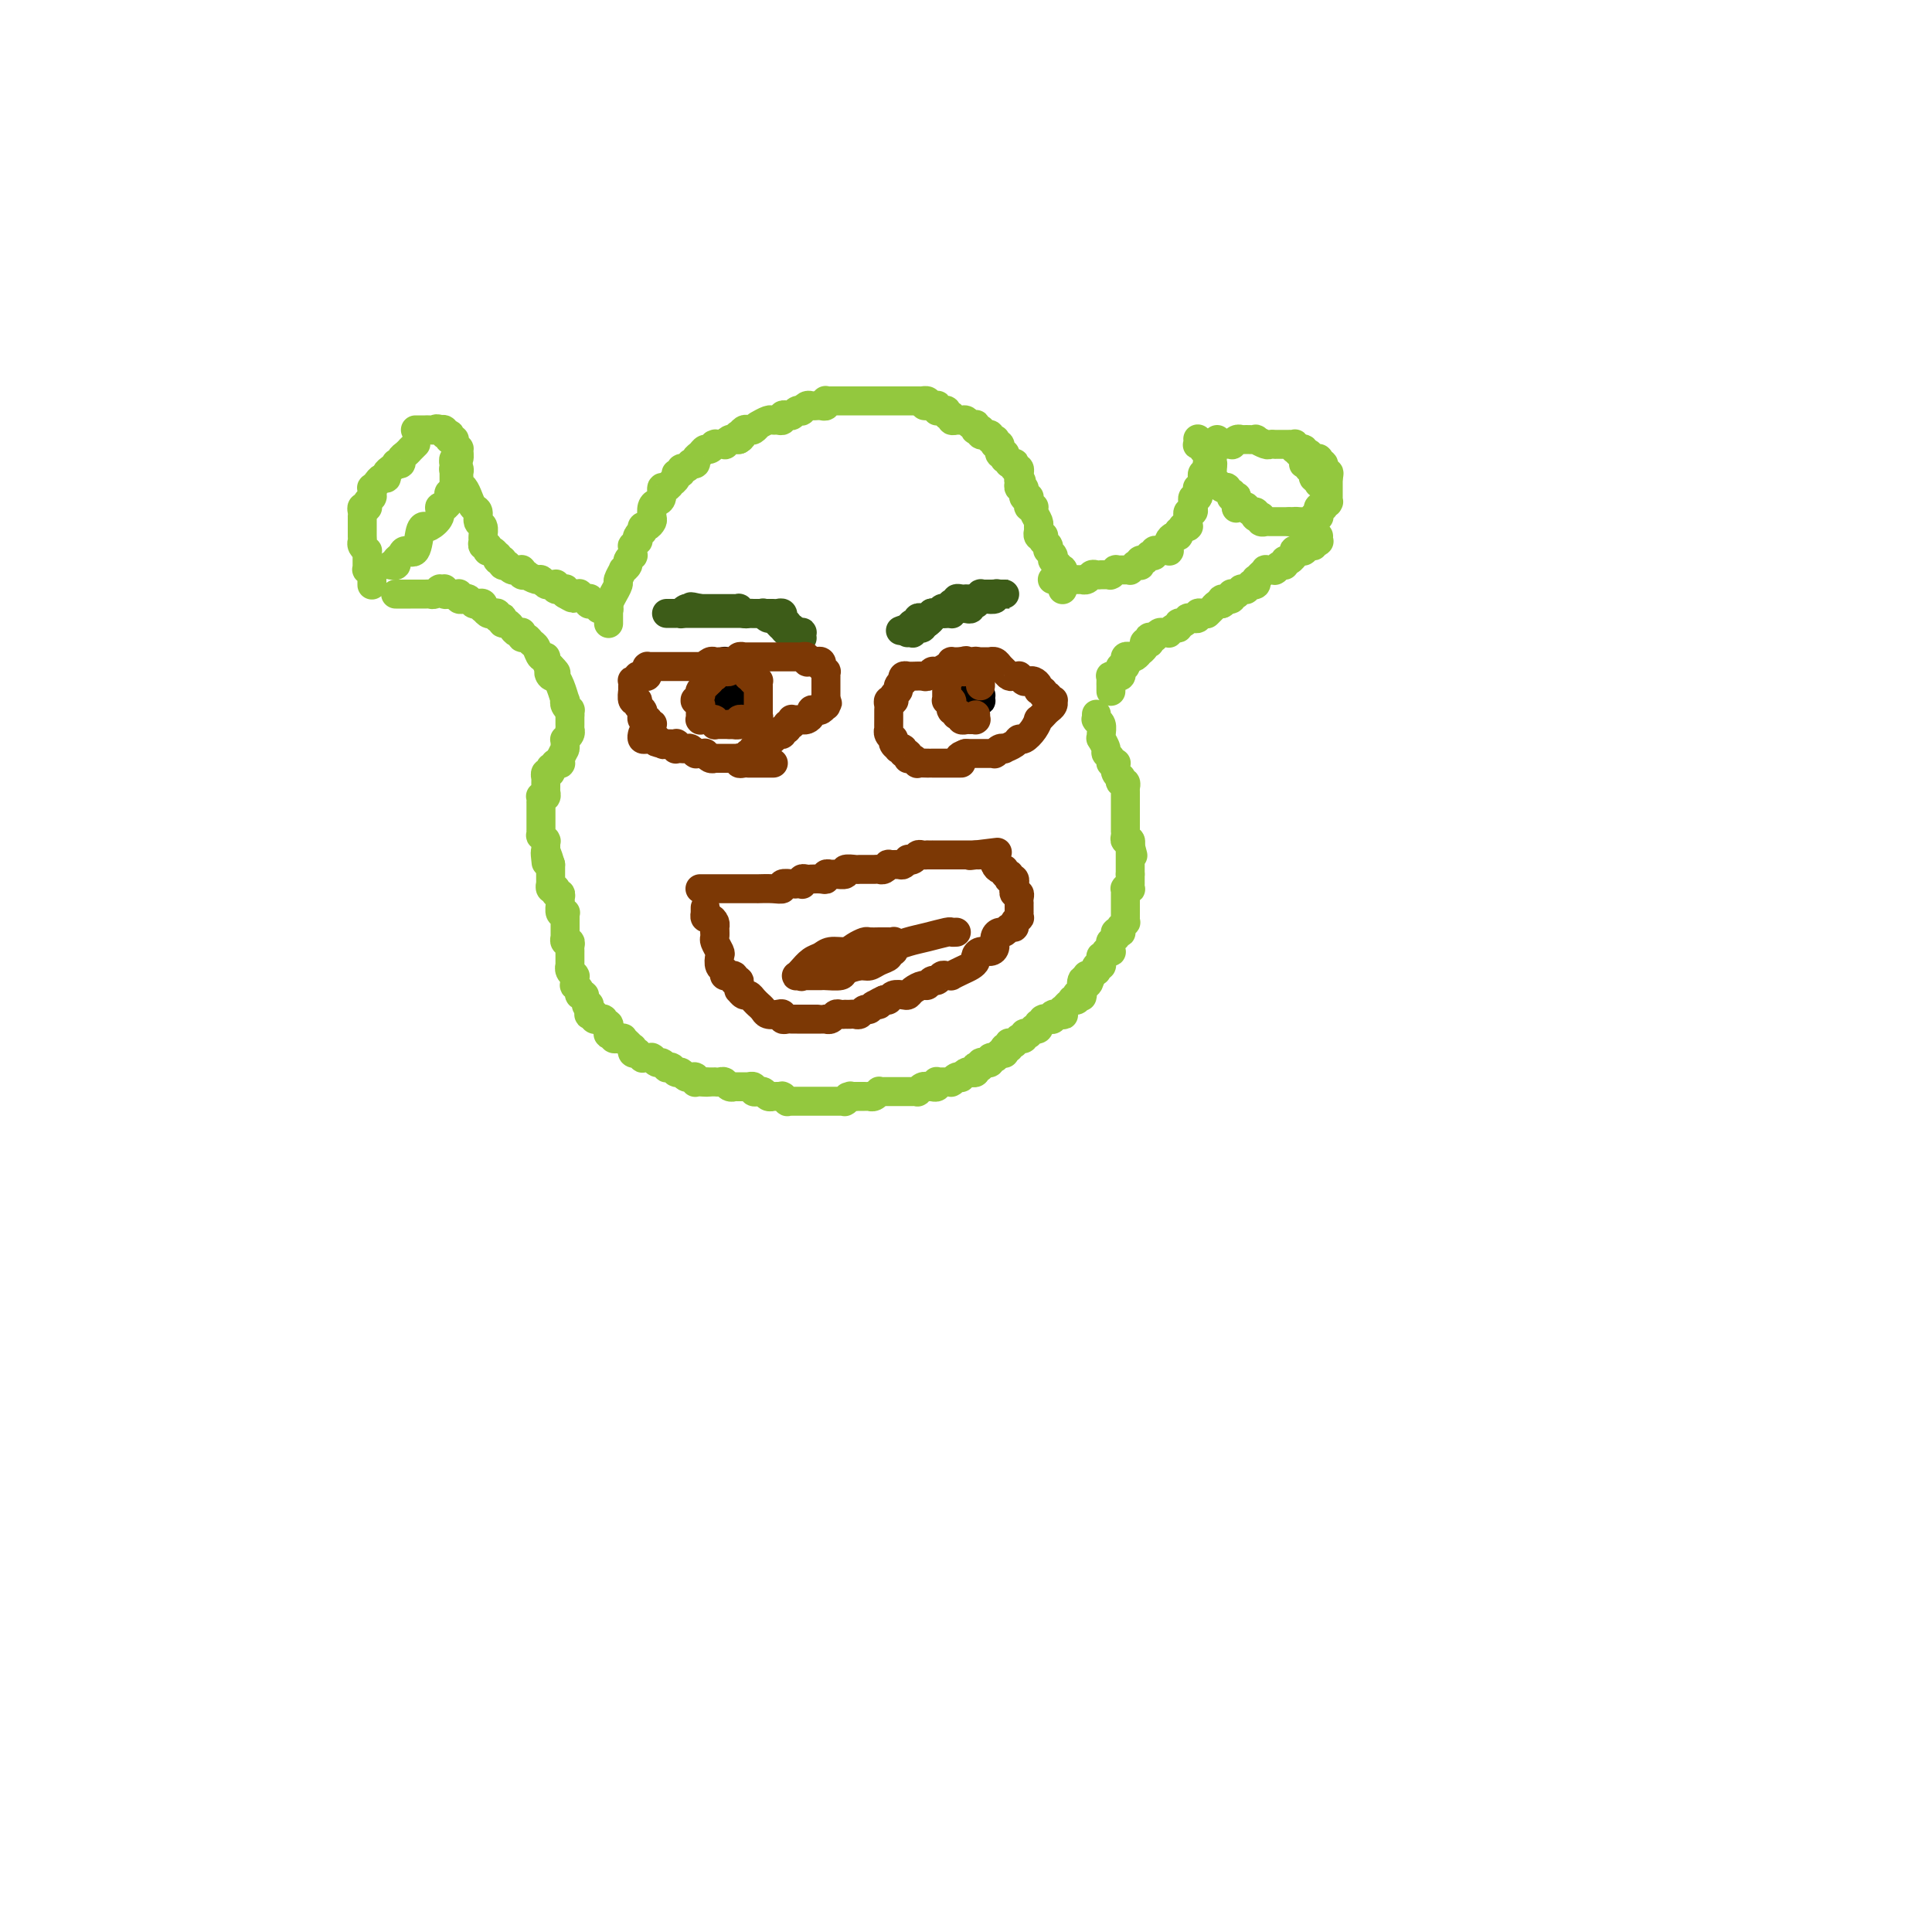 <svg viewBox='0 0 400 400' version='1.1' xmlns='http://www.w3.org/2000/svg' xmlns:xlink='http://www.w3.org/1999/xlink'><g fill='none' stroke='#93C83E' stroke-width='6' stroke-linecap='round' stroke-linejoin='round'><path d='M81,117c0.032,0.007 0.064,0.013 0,0c-0.064,-0.013 -0.226,-0.047 0,0c0.226,0.047 0.838,0.174 1,0c0.162,-0.174 -0.125,-0.649 0,-1c0.125,-0.351 0.664,-0.578 1,-1c0.336,-0.422 0.470,-1.040 1,-1c0.530,0.040 1.456,0.737 2,0c0.544,-0.737 0.705,-2.909 1,-4c0.295,-1.091 0.723,-1.100 1,-1c0.277,0.100 0.404,0.310 1,0c0.596,-0.310 1.662,-1.140 2,-2c0.338,-0.860 -0.053,-1.751 0,-2c0.053,-0.249 0.550,0.145 1,0c0.450,-0.145 0.852,-0.827 1,-1c0.148,-0.173 0.044,0.165 0,0c-0.044,-0.165 -0.026,-0.832 0,-1c0.026,-0.168 0.059,0.163 0,0c-0.059,-0.163 -0.212,-0.821 0,-1c0.212,-0.179 0.789,0.121 1,0c0.211,-0.121 0.056,-0.663 0,-1c-0.056,-0.337 -0.015,-0.467 0,-1c0.015,-0.533 0.003,-1.468 0,-2c-0.003,-0.532 0.003,-0.662 0,-1c-0.003,-0.338 -0.015,-0.883 0,-1c0.015,-0.117 0.058,0.194 0,0c-0.058,-0.194 -0.215,-0.893 0,-1c0.215,-0.107 0.804,0.377 1,0c0.196,-0.377 -0.000,-1.617 0,-2c0.000,-0.383 0.196,0.090 0,0c-0.196,-0.090 -0.785,-0.742 -1,-1c-0.215,-0.258 -0.057,-0.122 0,0c0.057,0.122 0.011,0.230 0,0c-0.011,-0.230 0.011,-0.797 0,-1c-0.011,-0.203 -0.054,-0.040 0,0c0.054,0.040 0.207,-0.041 0,0c-0.207,0.041 -0.772,0.203 -1,0c-0.228,-0.203 -0.117,-0.772 0,-1c0.117,-0.228 0.242,-0.114 0,0c-0.242,0.114 -0.849,0.227 -1,0c-0.151,-0.227 0.156,-0.793 0,-1c-0.156,-0.207 -0.774,-0.056 -1,0c-0.226,0.056 -0.061,0.015 0,0c0.061,-0.015 0.016,-0.004 0,0c-0.016,0.004 -0.004,0.001 0,0c0.004,-0.001 0.001,-0.000 0,0c-0.001,0.000 -0.000,0.000 0,0c0.000,-0.000 0.000,-0.000 0,0'/><path d='M91,89c-0.643,-0.464 -0.750,-0.124 -1,0c-0.250,0.124 -0.641,0.033 -1,0c-0.359,-0.033 -0.685,-0.009 -1,0c-0.315,0.009 -0.621,0.002 -1,0c-0.379,-0.002 -0.833,-0.001 -1,0c-0.167,0.001 -0.048,0.000 0,0c0.048,-0.000 0.024,-0.000 0,0'/><path d='M77,121c-0.000,0.111 -0.000,0.222 0,0c0.000,-0.222 0.001,-0.776 0,-1c-0.001,-0.224 -0.004,-0.116 0,0c0.004,0.116 0.015,0.242 0,0c-0.015,-0.242 -0.057,-0.851 0,-1c0.057,-0.149 0.211,0.164 0,0c-0.211,-0.164 -0.789,-0.804 -1,-1c-0.211,-0.196 -0.056,0.053 0,0c0.056,-0.053 0.011,-0.410 0,-1c-0.011,-0.590 0.011,-1.415 0,-2c-0.011,-0.585 -0.056,-0.929 0,-1c0.056,-0.071 0.211,0.131 0,0c-0.211,-0.131 -0.789,-0.594 -1,-1c-0.211,-0.406 -0.057,-0.754 0,-1c0.057,-0.246 0.015,-0.391 0,-1c-0.015,-0.609 -0.004,-1.684 0,-2c0.004,-0.316 0.001,0.126 0,0c-0.001,-0.126 -0.000,-0.821 0,-1c0.000,-0.179 -0.001,0.159 0,0c0.001,-0.159 0.004,-0.813 0,-1c-0.004,-0.187 -0.015,0.094 0,0c0.015,-0.094 0.056,-0.564 0,-1c-0.056,-0.436 -0.207,-0.838 0,-1c0.207,-0.162 0.773,-0.085 1,0c0.227,0.085 0.113,0.176 0,0c-0.113,-0.176 -0.227,-0.621 0,-1c0.227,-0.379 0.796,-0.693 1,-1c0.204,-0.307 0.043,-0.608 0,-1c-0.043,-0.392 0.031,-0.875 0,-1c-0.031,-0.125 -0.167,0.107 0,0c0.167,-0.107 0.636,-0.553 1,-1c0.364,-0.447 0.623,-0.894 1,-1c0.377,-0.106 0.870,0.129 1,0c0.130,-0.129 -0.105,-0.622 0,-1c0.105,-0.378 0.549,-0.640 1,-1c0.451,-0.360 0.908,-0.817 1,-1c0.092,-0.183 -0.182,-0.092 0,0c0.182,0.092 0.818,0.183 1,0c0.182,-0.183 -0.091,-0.641 0,-1c0.091,-0.359 0.546,-0.618 1,-1c0.454,-0.382 0.906,-0.887 1,-1c0.094,-0.113 -0.171,0.166 0,0c0.171,-0.166 0.778,-0.776 1,-1c0.222,-0.224 0.060,-0.060 0,0c-0.060,0.060 -0.016,0.016 0,0c0.016,-0.016 0.004,-0.004 0,0c-0.004,0.004 -0.001,0.001 0,0c0.001,-0.001 0.001,-0.001 0,0'/><path d='M82,123c-0.089,0.000 -0.177,0.000 0,0c0.177,-0.000 0.620,-0.000 1,0c0.380,0.000 0.697,0.000 1,0c0.303,-0.000 0.592,-0.000 1,0c0.408,0.000 0.935,0.001 1,0c0.065,-0.001 -0.333,-0.004 0,0c0.333,0.004 1.396,0.015 2,0c0.604,-0.015 0.750,-0.057 1,0c0.250,0.057 0.603,0.211 1,0c0.397,-0.211 0.839,-0.789 1,-1c0.161,-0.211 0.042,-0.057 0,0c-0.042,0.057 -0.008,0.015 0,0c0.008,-0.015 -0.012,-0.004 0,0c0.012,0.004 0.056,-0.000 0,0c-0.056,0.000 -0.212,0.004 0,0c0.212,-0.004 0.792,-0.015 1,0c0.208,0.015 0.044,0.057 0,0c-0.044,-0.057 0.030,-0.211 0,0c-0.030,0.211 -0.166,0.789 0,1c0.166,0.211 0.633,0.056 1,0c0.367,-0.056 0.633,-0.011 1,0c0.367,0.011 0.833,-0.011 1,0c0.167,0.011 0.034,0.054 0,0c-0.034,-0.054 0.033,-0.207 0,0c-0.033,0.207 -0.164,0.774 0,1c0.164,0.226 0.622,0.112 1,0c0.378,-0.112 0.676,-0.222 1,0c0.324,0.222 0.674,0.777 1,1c0.326,0.223 0.626,0.116 1,0c0.374,-0.116 0.821,-0.241 1,0c0.179,0.241 0.091,0.848 0,1c-0.091,0.152 -0.183,-0.152 0,0c0.183,0.152 0.641,0.759 1,1c0.359,0.241 0.618,0.116 1,0c0.382,-0.116 0.886,-0.223 1,0c0.114,0.223 -0.163,0.777 0,1c0.163,0.223 0.765,0.115 1,0c0.235,-0.115 0.104,-0.237 0,0c-0.104,0.237 -0.182,0.834 0,1c0.182,0.166 0.623,-0.099 1,0c0.377,0.099 0.689,0.563 1,1c0.311,0.437 0.619,0.848 1,1c0.381,0.152 0.833,0.045 1,0c0.167,-0.045 0.048,-0.027 0,0c-0.048,0.027 -0.024,0.063 0,0c0.024,-0.063 0.048,-0.225 0,0c-0.048,0.225 -0.168,0.839 0,1c0.168,0.161 0.623,-0.129 1,0c0.377,0.129 0.675,0.679 1,1c0.325,0.321 0.678,0.415 1,1c0.322,0.585 0.612,1.662 1,2c0.388,0.338 0.874,-0.063 1,0c0.126,0.063 -0.107,0.589 0,1c0.107,0.411 0.553,0.705 1,1'/><path d='M114,138c2.183,2.178 0.640,1.124 0,1c-0.640,-0.124 -0.378,0.682 0,1c0.378,0.318 0.872,0.147 1,0c0.128,-0.147 -0.110,-0.271 0,0c0.110,0.271 0.569,0.938 1,2c0.431,1.062 0.833,2.518 1,3c0.167,0.482 0.097,-0.011 0,0c-0.097,0.011 -0.222,0.525 0,1c0.222,0.475 0.792,0.911 1,1c0.208,0.089 0.056,-0.168 0,0c-0.056,0.168 -0.016,0.762 0,1c0.016,0.238 0.008,0.119 0,0'/><path d='M94,96c0.000,0.002 0.000,0.004 0,0c-0.000,-0.004 -0.001,-0.015 0,0c0.001,0.015 0.004,0.056 0,0c-0.004,-0.056 -0.015,-0.208 0,0c0.015,0.208 0.057,0.777 0,1c-0.057,0.223 -0.212,0.101 0,0c0.212,-0.101 0.792,-0.183 1,0c0.208,0.183 0.045,0.629 0,1c-0.045,0.371 0.029,0.667 0,1c-0.029,0.333 -0.161,0.704 0,1c0.161,0.296 0.617,0.517 1,1c0.383,0.483 0.695,1.228 1,2c0.305,0.772 0.603,1.573 1,2c0.397,0.427 0.891,0.481 1,1c0.109,0.519 -0.168,1.502 0,2c0.168,0.498 0.781,0.511 1,1c0.219,0.489 0.045,1.455 0,2c-0.045,0.545 0.040,0.668 0,1c-0.040,0.332 -0.204,0.872 0,1c0.204,0.128 0.776,-0.158 1,0c0.224,0.158 0.099,0.759 0,1c-0.099,0.241 -0.171,0.121 0,0c0.171,-0.121 0.586,-0.243 1,0c0.414,0.243 0.829,0.850 1,1c0.171,0.150 0.098,-0.156 0,0c-0.098,0.156 -0.223,0.774 0,1c0.223,0.226 0.792,0.061 1,0c0.208,-0.061 0.056,-0.016 0,0c-0.056,0.016 -0.015,0.003 0,0c0.015,-0.003 0.003,0.003 0,0c-0.003,-0.003 0.003,-0.015 0,0c-0.003,0.015 -0.016,0.055 0,0c0.016,-0.055 0.059,-0.207 0,0c-0.059,0.207 -0.222,0.773 0,1c0.222,0.227 0.829,0.113 1,0c0.171,-0.113 -0.094,-0.227 0,0c0.094,0.227 0.547,0.793 1,1c0.453,0.207 0.906,0.054 1,0c0.094,-0.054 -0.172,-0.011 0,0c0.172,0.011 0.782,-0.011 1,0c0.218,0.011 0.042,0.054 0,0c-0.042,-0.054 0.048,-0.207 0,0c-0.048,0.207 -0.234,0.772 0,1c0.234,0.228 0.889,0.117 1,0c0.111,-0.117 -0.321,-0.242 0,0c0.321,0.242 1.396,0.850 2,1c0.604,0.150 0.736,-0.157 1,0c0.264,0.157 0.658,0.778 1,1c0.342,0.222 0.632,0.045 1,0c0.368,-0.045 0.816,0.040 1,0c0.184,-0.040 0.106,-0.207 0,0c-0.106,0.207 -0.239,0.786 0,1c0.239,0.214 0.849,0.061 1,0c0.151,-0.061 -0.156,-0.030 0,0c0.156,0.030 0.774,0.060 1,0c0.226,-0.060 0.061,-0.208 0,0c-0.061,0.208 -0.017,0.774 0,1c0.017,0.226 0.009,0.113 0,0'/><path d='M117,123c2.813,1.703 1.346,0.460 1,0c-0.346,-0.460 0.429,-0.137 1,0c0.571,0.137 0.936,0.089 1,0c0.064,-0.089 -0.175,-0.220 0,0c0.175,0.220 0.765,0.790 1,1c0.235,0.210 0.116,0.060 0,0c-0.116,-0.060 -0.228,-0.030 0,0c0.228,0.030 0.797,0.061 1,0c0.203,-0.061 0.039,-0.213 0,0c-0.039,0.213 0.046,0.793 0,1c-0.046,0.207 -0.224,0.041 0,0c0.224,-0.041 0.848,0.041 1,0c0.152,-0.041 -0.169,-0.207 0,0c0.169,0.207 0.829,0.788 1,1c0.171,0.212 -0.147,0.057 0,0c0.147,-0.057 0.757,-0.015 1,0c0.243,0.015 0.118,0.004 0,0c-0.118,-0.004 -0.228,-0.001 0,0c0.228,0.001 0.793,0.000 1,0c0.207,-0.000 0.055,-0.000 0,0c-0.055,0.000 -0.015,0.000 0,0c0.015,-0.000 0.004,-0.000 0,0c-0.004,0.000 -0.002,0.000 0,0'/><path d='M126,129c0.000,0.008 0.000,0.016 0,0c-0.000,-0.016 -0.000,-0.056 0,0c0.000,0.056 0.000,0.207 0,0c-0.000,-0.207 -0.000,-0.773 0,-1c0.000,-0.227 0.000,-0.117 0,0c-0.000,0.117 -0.001,0.240 0,0c0.001,-0.240 0.004,-0.843 0,-1c-0.004,-0.157 -0.016,0.132 0,0c0.016,-0.132 0.061,-0.683 0,-1c-0.061,-0.317 -0.228,-0.398 0,-1c0.228,-0.602 0.850,-1.724 1,-2c0.150,-0.276 -0.171,0.295 0,0c0.171,-0.295 0.834,-1.455 1,-2c0.166,-0.545 -0.167,-0.474 0,-1c0.167,-0.526 0.833,-1.647 1,-2c0.167,-0.353 -0.166,0.064 0,0c0.166,-0.064 0.829,-0.610 1,-1c0.171,-0.390 -0.150,-0.625 0,-1c0.150,-0.375 0.773,-0.889 1,-1c0.227,-0.111 0.060,0.182 0,0c-0.060,-0.182 -0.012,-0.837 0,-1c0.012,-0.163 -0.011,0.167 0,0c0.011,-0.167 0.054,-0.832 0,-1c-0.054,-0.168 -0.207,0.161 0,0c0.207,-0.161 0.774,-0.813 1,-1c0.226,-0.187 0.112,0.089 0,0c-0.112,-0.089 -0.224,-0.545 0,-1c0.224,-0.455 0.782,-0.910 1,-1c0.218,-0.090 0.097,0.184 0,0c-0.097,-0.184 -0.170,-0.827 0,-1c0.170,-0.173 0.584,0.122 1,0c0.416,-0.122 0.833,-0.661 1,-1c0.167,-0.339 0.082,-0.477 0,-1c-0.082,-0.523 -0.163,-1.431 0,-2c0.163,-0.569 0.570,-0.797 1,-1c0.430,-0.203 0.885,-0.379 1,-1c0.115,-0.621 -0.109,-1.686 0,-2c0.109,-0.314 0.550,0.122 1,0c0.450,-0.122 0.909,-0.802 1,-1c0.091,-0.198 -0.187,0.087 0,0c0.187,-0.087 0.837,-0.544 1,-1c0.163,-0.456 -0.163,-0.911 0,-1c0.163,-0.089 0.813,0.186 1,0c0.187,-0.186 -0.090,-0.834 0,-1c0.090,-0.166 0.545,0.149 1,0c0.455,-0.149 0.909,-0.760 1,-1c0.091,-0.240 -0.183,-0.107 0,0c0.183,0.107 0.822,0.187 1,0c0.178,-0.187 -0.106,-0.642 0,-1c0.106,-0.358 0.603,-0.618 1,-1c0.397,-0.382 0.693,-0.887 1,-1c0.307,-0.113 0.626,0.166 1,0c0.374,-0.166 0.803,-0.775 1,-1c0.197,-0.225 0.161,-0.064 0,0c-0.161,0.064 -0.446,0.031 0,0c0.446,-0.031 1.625,-0.061 2,0c0.375,0.061 -0.054,0.212 0,0c0.054,-0.212 0.592,-0.788 1,-1c0.408,-0.212 0.688,-0.061 1,0c0.312,0.061 0.656,0.030 1,0'/><path d='M153,91c1.250,-0.707 0.376,-0.973 0,-1c-0.376,-0.027 -0.255,0.185 0,0c0.255,-0.185 0.643,-0.768 1,-1c0.357,-0.232 0.682,-0.114 1,0c0.318,0.114 0.628,0.223 1,0c0.372,-0.223 0.807,-0.778 1,-1c0.193,-0.222 0.146,-0.112 0,0c-0.146,0.112 -0.389,0.227 0,0c0.389,-0.227 1.410,-0.797 2,-1c0.590,-0.203 0.750,-0.041 1,0c0.250,0.041 0.592,-0.041 1,0c0.408,0.041 0.883,0.203 1,0c0.117,-0.203 -0.122,-0.773 0,-1c0.122,-0.227 0.606,-0.112 1,0c0.394,0.112 0.697,0.223 1,0c0.303,-0.223 0.606,-0.778 1,-1c0.394,-0.222 0.880,-0.112 1,0c0.120,0.112 -0.126,0.226 0,0c0.126,-0.226 0.625,-0.793 1,-1c0.375,-0.207 0.626,-0.054 1,0c0.374,0.054 0.871,0.011 1,0c0.129,-0.011 -0.110,0.011 0,0c0.110,-0.011 0.569,-0.056 1,0c0.431,0.056 0.833,0.211 1,0c0.167,-0.211 0.100,-0.789 0,-1c-0.100,-0.211 -0.234,-0.057 0,0c0.234,0.057 0.837,0.015 1,0c0.163,-0.015 -0.115,-0.004 0,0c0.115,0.004 0.623,0.001 1,0c0.377,-0.001 0.622,-0.000 1,0c0.378,0.000 0.890,0.000 1,0c0.110,-0.000 -0.180,-0.000 0,0c0.180,0.000 0.832,0.000 1,0c0.168,-0.000 -0.147,-0.000 0,0c0.147,0.000 0.757,0.000 1,0c0.243,-0.000 0.120,-0.000 0,0c-0.120,0.000 -0.239,0.000 0,0c0.239,-0.000 0.834,-0.000 1,0c0.166,0.000 -0.096,0.000 0,0c0.096,-0.000 0.552,-0.000 1,0c0.448,0.000 0.890,0.000 1,0c0.110,-0.000 -0.111,-0.000 0,0c0.111,0.000 0.555,0.000 1,0c0.445,-0.000 0.890,-0.000 1,0c0.110,0.000 -0.114,0.000 0,0c0.114,-0.000 0.565,-0.000 1,0c0.435,0.000 0.852,0.000 1,0c0.148,-0.000 0.025,-0.000 0,0c-0.025,0.000 0.048,0.000 0,0c-0.048,-0.000 -0.215,-0.000 0,0c0.215,0.000 0.813,0.000 1,0c0.187,-0.000 -0.038,-0.000 0,0c0.038,0.000 0.339,0.000 1,0c0.661,-0.000 1.684,-0.000 2,0c0.316,0.000 -0.074,0.000 0,0c0.074,-0.000 0.612,-0.001 1,0c0.388,0.001 0.626,0.003 1,0c0.374,-0.003 0.884,-0.011 1,0c0.116,0.011 -0.161,0.041 0,0c0.161,-0.041 0.760,-0.155 1,0c0.240,0.155 0.120,0.577 0,1'/><path d='M192,84c3.729,0.000 1.052,0.000 0,0c-1.052,-0.000 -0.479,-0.000 0,0c0.479,0.000 0.864,0.000 1,0c0.136,-0.000 0.022,-0.001 0,0c-0.022,0.001 0.047,0.004 0,0c-0.047,-0.004 -0.208,-0.015 0,0c0.208,0.015 0.787,0.057 1,0c0.213,-0.057 0.060,-0.211 0,0c-0.060,0.211 -0.026,0.788 0,1c0.026,0.212 0.044,0.061 0,0c-0.044,-0.061 -0.151,-0.031 0,0c0.151,0.031 0.562,0.065 1,0c0.438,-0.065 0.905,-0.228 1,0c0.095,0.228 -0.182,0.846 0,1c0.182,0.154 0.822,-0.156 1,0c0.178,0.156 -0.107,0.778 0,1c0.107,0.222 0.607,0.046 1,0c0.393,-0.046 0.680,0.039 1,0c0.320,-0.039 0.675,-0.203 1,0c0.325,0.203 0.622,0.772 1,1c0.378,0.228 0.837,0.114 1,0c0.163,-0.114 0.030,-0.228 0,0c-0.030,0.228 0.043,0.797 0,1c-0.043,0.203 -0.204,0.040 0,0c0.204,-0.040 0.771,0.042 1,0c0.229,-0.042 0.118,-0.208 0,0c-0.118,0.208 -0.243,0.792 0,1c0.243,0.208 0.853,0.042 1,0c0.147,-0.042 -0.171,0.042 0,0c0.171,-0.042 0.830,-0.208 1,0c0.170,0.208 -0.151,0.792 0,1c0.151,0.208 0.772,0.042 1,0c0.228,-0.042 0.061,0.041 0,0c-0.061,-0.041 -0.016,-0.207 0,0c0.016,0.207 0.003,0.788 0,1c-0.003,0.212 0.003,0.056 0,0c-0.003,-0.056 -0.015,-0.011 0,0c0.015,0.011 0.057,-0.012 0,0c-0.057,0.012 -0.212,0.060 0,0c0.212,-0.060 0.793,-0.226 1,0c0.207,0.226 0.041,0.844 0,1c-0.041,0.156 0.042,-0.150 0,0c-0.042,0.150 -0.208,0.757 0,1c0.208,0.243 0.792,0.121 1,0c0.208,-0.121 0.042,-0.243 0,0c-0.042,0.243 0.040,0.850 0,1c-0.040,0.150 -0.203,-0.156 0,0c0.203,0.156 0.773,0.773 1,1c0.227,0.227 0.112,0.065 0,0c-0.112,-0.065 -0.223,-0.032 0,0c0.223,0.032 0.778,0.065 1,0c0.222,-0.065 0.112,-0.228 0,0c-0.112,0.228 -0.226,0.846 0,1c0.226,0.154 0.793,-0.154 1,0c0.207,0.154 0.056,0.772 0,1c-0.056,0.228 -0.015,0.065 0,0c0.015,-0.065 0.004,-0.031 0,0c-0.004,0.031 -0.001,0.060 0,0c0.001,-0.060 0.000,-0.208 0,0c-0.000,0.208 -0.000,0.774 0,1c0.000,0.226 0.000,0.113 0,0'/><path d='M211,99c0.928,1.333 0.248,0.165 0,0c-0.248,-0.165 -0.063,0.673 0,1c0.063,0.327 0.003,0.144 0,0c-0.003,-0.144 0.052,-0.250 0,0c-0.052,0.250 -0.211,0.855 0,1c0.211,0.145 0.792,-0.171 1,0c0.208,0.171 0.041,0.830 0,1c-0.041,0.170 0.042,-0.148 0,0c-0.042,0.148 -0.208,0.761 0,1c0.208,0.239 0.792,0.102 1,0c0.208,-0.102 0.042,-0.171 0,0c-0.042,0.171 0.042,0.581 0,1c-0.042,0.419 -0.208,0.846 0,1c0.208,0.154 0.792,0.034 1,0c0.208,-0.034 0.042,0.019 0,0c-0.042,-0.019 0.041,-0.110 0,0c-0.041,0.110 -0.207,0.422 0,1c0.207,0.578 0.788,1.423 1,2c0.212,0.577 0.057,0.887 0,1c-0.057,0.113 -0.015,0.029 0,0c0.015,-0.029 0.004,-0.004 0,0c-0.004,0.004 -0.001,-0.014 0,0c0.001,0.014 -0.001,0.060 0,0c0.001,-0.060 0.004,-0.226 0,0c-0.004,0.226 -0.015,0.844 0,1c0.015,0.156 0.057,-0.150 0,0c-0.057,0.150 -0.212,0.757 0,1c0.212,0.243 0.793,0.121 1,0c0.207,-0.121 0.041,-0.243 0,0c-0.041,0.243 0.041,0.850 0,1c-0.041,0.150 -0.207,-0.156 0,0c0.207,0.156 0.788,0.773 1,1c0.212,0.227 0.057,0.065 0,0c-0.057,-0.065 -0.015,-0.031 0,0c0.015,0.031 0.003,0.060 0,0c-0.003,-0.060 0.003,-0.209 0,0c-0.003,0.209 -0.015,0.774 0,1c0.015,0.226 0.056,0.112 0,0c-0.056,-0.112 -0.211,-0.222 0,0c0.211,0.222 0.788,0.776 1,1c0.212,0.224 0.061,0.116 0,0c-0.061,-0.116 -0.030,-0.241 0,0c0.030,0.241 0.061,0.850 0,1c-0.061,0.150 -0.212,-0.157 0,0c0.212,0.157 0.789,0.777 1,1c0.211,0.223 0.057,0.050 0,0c-0.057,-0.050 -0.015,0.025 0,0c0.015,-0.025 0.004,-0.150 0,0c-0.004,0.150 -0.002,0.575 0,1'/><path d='M219,118c1.239,2.939 0.336,0.788 0,0c-0.336,-0.788 -0.104,-0.212 0,0c0.104,0.212 0.080,0.061 0,0c-0.080,-0.061 -0.218,-0.030 0,0c0.218,0.030 0.790,0.061 1,0c0.210,-0.061 0.056,-0.212 0,0c-0.056,0.212 -0.015,0.789 0,1c0.015,0.211 0.004,0.055 0,0c-0.004,-0.055 -0.001,-0.011 0,0c0.001,0.011 0.000,-0.012 0,0c-0.000,0.012 -0.000,0.060 0,0c0.000,-0.060 0.000,-0.226 0,0c-0.000,0.226 -0.000,0.844 0,1c0.000,0.156 0.000,-0.151 0,0c-0.000,0.151 -0.000,0.758 0,1c0.000,0.242 0.000,0.117 0,0c-0.000,-0.117 -0.000,-0.228 0,0c0.000,0.228 0.000,0.793 0,1c-0.000,0.207 -0.000,0.056 0,0c0.000,-0.056 0.000,-0.016 0,0c-0.000,0.016 -0.000,0.008 0,0'/><path d='M218,120c-0.122,-0.000 -0.245,-0.000 0,0c0.245,0.000 0.857,0.000 1,0c0.143,-0.000 -0.183,-0.000 0,0c0.183,0.000 0.876,0.000 1,0c0.124,-0.000 -0.321,-0.000 0,0c0.321,0.000 1.410,0.001 2,0c0.590,-0.001 0.683,-0.004 1,0c0.317,0.004 0.858,0.015 1,0c0.142,-0.015 -0.116,-0.057 0,0c0.116,0.057 0.604,0.211 1,0c0.396,-0.211 0.699,-0.789 1,-1c0.301,-0.211 0.602,-0.057 1,0c0.398,0.057 0.895,0.015 1,0c0.105,-0.015 -0.182,-0.004 0,0c0.182,0.004 0.832,0.002 1,0c0.168,-0.002 -0.147,-0.004 0,0c0.147,0.004 0.756,0.015 1,0c0.244,-0.015 0.122,-0.057 0,0c-0.122,0.057 -0.244,0.211 0,0c0.244,-0.211 0.854,-0.789 1,-1c0.146,-0.211 -0.171,-0.057 0,0c0.171,0.057 0.829,0.015 1,0c0.171,-0.015 -0.146,-0.004 0,0c0.146,0.004 0.756,0.002 1,0c0.244,-0.002 0.122,-0.004 0,0c-0.122,0.004 -0.244,0.015 0,0c0.244,-0.015 0.854,-0.057 1,0c0.146,0.057 -0.171,0.212 0,0c0.171,-0.212 0.829,-0.793 1,-1c0.171,-0.207 -0.147,-0.041 0,0c0.147,0.041 0.758,-0.042 1,0c0.242,0.042 0.116,0.208 0,0c-0.116,-0.208 -0.223,-0.792 0,-1c0.223,-0.208 0.777,-0.042 1,0c0.223,0.042 0.116,-0.040 0,0c-0.116,0.040 -0.242,0.203 0,0c0.242,-0.203 0.853,-0.772 1,-1c0.147,-0.228 -0.171,-0.114 0,0c0.171,0.114 0.829,0.227 1,0c0.171,-0.227 -0.146,-0.793 0,-1c0.146,-0.207 0.756,-0.055 1,0c0.244,0.055 0.122,0.015 0,0c-0.122,-0.015 -0.243,-0.003 0,0c0.243,0.003 0.850,-0.003 1,0c0.150,0.003 -0.156,0.016 0,0c0.156,-0.016 0.773,-0.059 1,0c0.227,0.059 0.064,0.222 0,0c-0.064,-0.222 -0.027,-0.829 0,-1c0.027,-0.171 0.046,0.095 0,0c-0.046,-0.095 -0.157,-0.551 0,-1c0.157,-0.449 0.581,-0.890 1,-1c0.419,-0.110 0.834,0.111 1,0c0.166,-0.111 0.083,-0.556 0,-1'/><path d='M244,110c1.790,-1.464 1.264,-1.123 1,-1c-0.264,0.123 -0.267,0.029 0,0c0.267,-0.029 0.804,0.006 1,0c0.196,-0.006 0.053,-0.055 0,0c-0.053,0.055 -0.014,0.212 0,0c0.014,-0.212 0.004,-0.793 0,-1c-0.004,-0.207 -0.001,-0.040 0,0c0.001,0.040 -0.001,-0.046 0,0c0.001,0.046 0.004,0.223 0,0c-0.004,-0.223 -0.015,-0.848 0,-1c0.015,-0.152 0.057,0.169 0,0c-0.057,-0.169 -0.211,-0.829 0,-1c0.211,-0.171 0.789,0.146 1,0c0.211,-0.146 0.057,-0.756 0,-1c-0.057,-0.244 -0.016,-0.122 0,0c0.016,0.122 0.008,0.244 0,0c-0.008,-0.244 -0.016,-0.854 0,-1c0.016,-0.146 0.057,0.172 0,0c-0.057,-0.172 -0.211,-0.835 0,-1c0.211,-0.165 0.789,0.166 1,0c0.211,-0.166 0.056,-0.829 0,-1c-0.056,-0.171 -0.011,0.151 0,0c0.011,-0.151 -0.011,-0.776 0,-1c0.011,-0.224 0.056,-0.046 0,0c-0.056,0.046 -0.211,-0.039 0,0c0.211,0.039 0.789,0.203 1,0c0.211,-0.203 0.057,-0.771 0,-1c-0.057,-0.229 -0.016,-0.118 0,0c0.016,0.118 0.008,0.241 0,0c-0.008,-0.241 -0.016,-0.848 0,-1c0.016,-0.152 0.057,0.151 0,0c-0.057,-0.151 -0.211,-0.758 0,-1c0.211,-0.242 0.788,-0.121 1,0c0.212,0.121 0.061,0.243 0,0c-0.061,-0.243 -0.030,-0.850 0,-1c0.030,-0.150 0.061,0.156 0,0c-0.061,-0.156 -0.212,-0.774 0,-1c0.212,-0.226 0.789,-0.060 1,0c0.211,0.060 0.057,0.012 0,0c-0.057,-0.012 -0.015,0.011 0,0c0.015,-0.011 0.004,-0.054 0,0c-0.004,0.054 -0.001,0.207 0,0c0.001,-0.207 0.000,-0.774 0,-1c-0.000,-0.226 -0.000,-0.112 0,0c0.000,0.112 0.000,0.222 0,0c-0.000,-0.222 -0.000,-0.778 0,-1c0.000,-0.222 0.000,-0.112 0,0c-0.000,0.112 -0.000,0.226 0,0c0.000,-0.226 0.000,-0.792 0,-1c-0.000,-0.208 -0.000,-0.060 0,0c0.000,0.060 0.000,0.030 0,0'/><path d='M251,93c1.083,-2.571 0.292,-0.500 0,0c-0.292,0.500 -0.083,-0.571 0,-1c0.083,-0.429 0.042,-0.214 0,0'/><path d='M248,91c-0.009,-0.112 -0.018,-0.223 0,0c0.018,0.223 0.061,0.781 0,1c-0.061,0.219 -0.228,0.101 0,0c0.228,-0.101 0.850,-0.184 1,0c0.150,0.184 -0.171,0.634 0,1c0.171,0.366 0.834,0.648 1,1c0.166,0.352 -0.167,0.773 0,1c0.167,0.227 0.833,0.261 1,1c0.167,0.739 -0.166,2.184 0,3c0.166,0.816 0.829,1.003 1,1c0.171,-0.003 -0.151,-0.197 0,0c0.151,0.197 0.777,0.785 1,1c0.223,0.215 0.045,0.056 0,0c-0.045,-0.056 0.044,-0.011 0,0c-0.044,0.011 -0.222,-0.012 0,0c0.222,0.012 0.844,0.060 1,0c0.156,-0.060 -0.154,-0.226 0,0c0.154,0.226 0.774,0.845 1,1c0.226,0.155 0.060,-0.155 0,0c-0.060,0.155 -0.012,0.774 0,1c0.012,0.226 -0.011,0.059 0,0c0.011,-0.059 0.056,-0.008 0,0c-0.056,0.008 -0.212,-0.026 0,0c0.212,0.026 0.792,0.112 1,0c0.208,-0.112 0.046,-0.422 0,0c-0.046,0.422 0.025,1.576 0,2c-0.025,0.424 -0.148,0.118 0,0c0.148,-0.118 0.565,-0.047 1,0c0.435,0.047 0.887,0.069 1,0c0.113,-0.069 -0.114,-0.229 0,0c0.114,0.229 0.570,0.846 1,1c0.430,0.154 0.833,-0.156 1,0c0.167,0.156 0.096,0.778 0,1c-0.096,0.222 -0.218,0.046 0,0c0.218,-0.046 0.776,0.040 1,0c0.224,-0.040 0.115,-0.207 0,0c-0.115,0.207 -0.237,0.788 0,1c0.237,0.212 0.834,0.057 1,0c0.166,-0.057 -0.100,-0.015 0,0c0.100,0.015 0.567,0.004 1,0c0.433,-0.004 0.834,-0.001 1,0c0.166,0.001 0.097,0.000 0,0c-0.097,-0.000 -0.223,-0.000 0,0c0.223,0.000 0.796,0.000 1,0c0.204,-0.000 0.040,-0.000 0,0c-0.040,0.000 0.045,0.000 0,0c-0.045,-0.000 -0.218,-0.000 0,0c0.218,0.000 0.828,0.000 1,0c0.172,-0.000 -0.094,-0.000 0,0c0.094,0.000 0.547,0.000 1,0'/><path d='M267,108c1.730,0.464 1.056,0.124 1,0c-0.056,-0.124 0.507,-0.033 1,0c0.493,0.033 0.917,0.009 1,0c0.083,-0.009 -0.174,-0.002 0,0c0.174,0.002 0.778,0.000 1,0c0.222,-0.000 0.063,0.001 0,0c-0.063,-0.001 -0.031,-0.004 0,0c0.031,0.004 0.061,0.015 0,0c-0.061,-0.015 -0.214,-0.057 0,0c0.214,0.057 0.793,0.211 1,0c0.207,-0.211 0.041,-0.789 0,-1c-0.041,-0.211 0.041,-0.055 0,0c-0.041,0.055 -0.207,0.011 0,0c0.207,-0.011 0.788,0.012 1,0c0.212,-0.012 0.056,-0.060 0,0c-0.056,0.060 -0.011,0.226 0,0c0.011,-0.226 -0.011,-0.845 0,-1c0.011,-0.155 0.056,0.154 0,0c-0.056,-0.154 -0.212,-0.772 0,-1c0.212,-0.228 0.793,-0.065 1,0c0.207,0.065 0.041,0.031 0,0c-0.041,-0.031 0.041,-0.060 0,0c-0.041,0.060 -0.207,0.208 0,0c0.207,-0.208 0.788,-0.774 1,-1c0.212,-0.226 0.057,-0.113 0,0c-0.057,0.113 -0.015,0.227 0,0c0.015,-0.227 0.004,-0.796 0,-1c-0.004,-0.204 -0.001,-0.043 0,0c0.001,0.043 0.000,-0.031 0,0c-0.000,0.031 -0.000,0.166 0,0c0.000,-0.166 0.000,-0.633 0,-1c-0.000,-0.367 -0.000,-0.633 0,-1c0.000,-0.367 0.000,-0.834 0,-1c-0.000,-0.166 -0.000,-0.030 0,0c0.000,0.030 0.000,-0.044 0,0c-0.000,0.044 -0.000,0.208 0,0c0.000,-0.208 0.000,-0.787 0,-1c-0.000,-0.213 -0.000,-0.061 0,0c0.000,0.061 0.000,0.030 0,0'/><path d='M275,99c0.314,-1.464 0.098,-1.123 0,-1c-0.098,0.123 -0.079,0.029 0,0c0.079,-0.029 0.217,0.006 0,0c-0.217,-0.006 -0.790,-0.054 -1,0c-0.210,0.054 -0.056,0.210 0,0c0.056,-0.210 0.015,-0.787 0,-1c-0.015,-0.213 -0.003,-0.061 0,0c0.003,0.061 -0.003,0.030 0,0c0.003,-0.030 0.015,-0.061 0,0c-0.015,0.061 -0.057,0.214 0,0c0.057,-0.214 0.211,-0.793 0,-1c-0.211,-0.207 -0.789,-0.041 -1,0c-0.211,0.041 -0.057,-0.041 0,0c0.057,0.041 0.016,0.207 0,0c-0.016,-0.207 -0.008,-0.788 0,-1c0.008,-0.212 0.016,-0.057 0,0c-0.016,0.057 -0.056,0.015 0,0c0.056,-0.015 0.207,-0.003 0,0c-0.207,0.003 -0.774,-0.003 -1,0c-0.226,0.003 -0.112,0.015 0,0c0.112,-0.015 0.223,-0.057 0,0c-0.223,0.057 -0.778,0.212 -1,0c-0.222,-0.212 -0.111,-0.793 0,-1c0.111,-0.207 0.222,-0.041 0,0c-0.222,0.041 -0.777,-0.041 -1,0c-0.223,0.041 -0.112,0.207 0,0c0.112,-0.207 0.226,-0.788 0,-1c-0.226,-0.212 -0.793,-0.057 -1,0c-0.207,0.057 -0.056,0.015 0,0c0.056,-0.015 0.015,-0.004 0,0c-0.015,0.004 -0.004,0.001 0,0c0.004,-0.001 0.002,-0.001 0,0'/><path d='M252,91c-0.109,0.422 -0.218,0.845 0,1c0.218,0.155 0.761,0.043 1,0c0.239,-0.043 0.172,-0.015 0,0c-0.172,0.015 -0.449,0.018 0,0c0.449,-0.018 1.625,-0.058 2,0c0.375,0.058 -0.049,0.212 0,0c0.049,-0.212 0.572,-0.790 1,-1c0.428,-0.210 0.763,-0.053 1,0c0.237,0.053 0.378,-0.000 1,0c0.622,0.000 1.726,0.053 2,0c0.274,-0.053 -0.281,-0.210 0,0c0.281,0.210 1.399,0.788 2,1c0.601,0.212 0.687,0.057 1,0c0.313,-0.057 0.853,-0.015 1,0c0.147,0.015 -0.100,0.004 0,0c0.100,-0.004 0.548,-0.001 1,0c0.452,0.001 0.910,0.001 1,0c0.090,-0.001 -0.186,-0.001 0,0c0.186,0.001 0.835,0.004 1,0c0.165,-0.004 -0.153,-0.016 0,0c0.153,0.016 0.776,0.060 1,0c0.224,-0.060 0.050,-0.224 0,0c-0.050,0.224 0.025,0.834 0,1c-0.025,0.166 -0.151,-0.113 0,0c0.151,0.113 0.580,0.619 1,1c0.420,0.381 0.830,0.638 1,1c0.170,0.362 0.098,0.828 0,1c-0.098,0.172 -0.222,0.050 0,0c0.222,-0.050 0.791,-0.029 1,0c0.209,0.029 0.060,0.064 0,0c-0.060,-0.064 -0.030,-0.229 0,0c0.030,0.229 0.060,0.850 0,1c-0.060,0.150 -0.208,-0.171 0,0c0.208,0.171 0.774,0.834 1,1c0.226,0.166 0.113,-0.166 0,0c-0.113,0.166 -0.226,0.829 0,1c0.226,0.171 0.793,-0.150 1,0c0.207,0.150 0.056,0.771 0,1c-0.056,0.229 -0.016,0.065 0,0c0.016,-0.065 0.008,-0.033 0,0'/><path d='M230,143c0.000,0.119 0.000,0.238 0,0c-0.000,-0.238 -0.001,-0.834 0,-1c0.001,-0.166 0.004,0.099 0,0c-0.004,-0.099 -0.016,-0.563 0,-1c0.016,-0.437 0.061,-0.849 0,-1c-0.061,-0.151 -0.226,-0.043 0,0c0.226,0.043 0.844,0.022 1,0c0.156,-0.022 -0.151,-0.043 0,0c0.151,0.043 0.758,0.151 1,0c0.242,-0.151 0.118,-0.561 0,-1c-0.118,-0.439 -0.228,-0.906 0,-1c0.228,-0.094 0.796,0.185 1,0c0.204,-0.185 0.043,-0.833 0,-1c-0.043,-0.167 0.031,0.147 0,0c-0.031,-0.147 -0.167,-0.757 0,-1c0.167,-0.243 0.637,-0.121 1,0c0.363,0.121 0.619,0.239 1,0c0.381,-0.239 0.887,-0.835 1,-1c0.113,-0.165 -0.167,0.099 0,0c0.167,-0.099 0.781,-0.563 1,-1c0.219,-0.437 0.045,-0.848 0,-1c-0.045,-0.152 0.041,-0.044 0,0c-0.041,0.044 -0.208,0.026 0,0c0.208,-0.026 0.792,-0.060 1,0c0.208,0.060 0.041,0.213 0,0c-0.041,-0.213 0.045,-0.793 0,-1c-0.045,-0.207 -0.219,-0.041 0,0c0.219,0.041 0.833,-0.042 1,0c0.167,0.042 -0.114,0.208 0,0c0.114,-0.208 0.622,-0.792 1,-1c0.378,-0.208 0.627,-0.041 1,0c0.373,0.041 0.870,-0.046 1,0c0.130,0.046 -0.106,0.223 0,0c0.106,-0.223 0.554,-0.848 1,-1c0.446,-0.152 0.889,0.170 1,0c0.111,-0.170 -0.110,-0.830 0,-1c0.110,-0.170 0.550,0.150 1,0c0.450,-0.150 0.909,-0.771 1,-1c0.091,-0.229 -0.187,-0.065 0,0c0.187,0.065 0.837,0.031 1,0c0.163,-0.031 -0.163,-0.061 0,0c0.163,0.061 0.814,0.212 1,0c0.186,-0.212 -0.095,-0.788 0,-1c0.095,-0.212 0.565,-0.061 1,0c0.435,0.061 0.834,0.031 1,0c0.166,-0.031 0.100,-0.065 0,0c-0.100,0.065 -0.234,0.227 0,0c0.234,-0.227 0.836,-0.844 1,-1c0.164,-0.156 -0.110,0.150 0,0c0.110,-0.150 0.603,-0.757 1,-1c0.397,-0.243 0.699,-0.121 1,0'/><path d='M253,125c2.106,-1.309 0.372,-1.082 0,-1c-0.372,0.082 0.618,0.018 1,0c0.382,-0.018 0.155,0.009 0,0c-0.155,-0.009 -0.237,-0.055 0,0c0.237,0.055 0.795,0.211 1,0c0.205,-0.211 0.059,-0.789 0,-1c-0.059,-0.211 -0.031,-0.056 0,0c0.031,0.056 0.065,0.011 0,0c-0.065,-0.011 -0.229,0.011 0,0c0.229,-0.011 0.850,-0.056 1,0c0.150,0.056 -0.171,0.212 0,0c0.171,-0.212 0.835,-0.793 1,-1c0.165,-0.207 -0.167,-0.042 0,0c0.167,0.042 0.833,-0.040 1,0c0.167,0.040 -0.166,0.203 0,0c0.166,-0.203 0.829,-0.773 1,-1c0.171,-0.227 -0.151,-0.112 0,0c0.151,0.112 0.776,0.223 1,0c0.224,-0.223 0.046,-0.778 0,-1c-0.046,-0.222 0.039,-0.111 0,0c-0.039,0.111 -0.203,0.222 0,0c0.203,-0.222 0.771,-0.777 1,-1c0.229,-0.223 0.118,-0.112 0,0c-0.118,0.112 -0.243,0.226 0,0c0.243,-0.226 0.853,-0.793 1,-1c0.147,-0.207 -0.171,-0.055 0,0c0.171,0.055 0.831,0.015 1,0c0.169,-0.015 -0.151,-0.003 0,0c0.151,0.003 0.775,-0.003 1,0c0.225,0.003 0.050,0.016 0,0c-0.050,-0.016 0.024,-0.061 0,0c-0.024,0.061 -0.147,0.228 0,0c0.147,-0.228 0.565,-0.850 1,-1c0.435,-0.150 0.887,0.171 1,0c0.113,-0.171 -0.113,-0.834 0,-1c0.113,-0.166 0.565,0.166 1,0c0.435,-0.166 0.851,-0.829 1,-1c0.149,-0.171 0.029,0.150 0,0c-0.029,-0.150 0.031,-0.773 0,-1c-0.031,-0.227 -0.153,-0.060 0,0c0.153,0.060 0.579,0.012 1,0c0.421,-0.012 0.835,0.012 1,0c0.165,-0.012 0.082,-0.059 0,0c-0.082,0.059 -0.162,0.226 0,0c0.162,-0.226 0.565,-0.844 1,-1c0.435,-0.156 0.901,0.151 1,0c0.099,-0.151 -0.170,-0.759 0,-1c0.170,-0.241 0.777,-0.116 1,0c0.223,0.116 0.060,0.224 0,0c-0.060,-0.224 -0.017,-0.778 0,-1c0.017,-0.222 0.009,-0.111 0,0'/><path d='M227,148c0.002,-0.112 0.004,-0.224 0,0c-0.004,0.224 -0.015,0.784 0,1c0.015,0.216 0.057,0.086 0,0c-0.057,-0.086 -0.213,-0.130 0,0c0.213,0.130 0.793,0.434 1,1c0.207,0.566 0.040,1.395 0,2c-0.040,0.605 0.046,0.988 0,1c-0.046,0.012 -0.224,-0.347 0,0c0.224,0.347 0.848,1.399 1,2c0.152,0.601 -0.170,0.750 0,1c0.170,0.250 0.830,0.602 1,1c0.170,0.398 -0.151,0.843 0,1c0.151,0.157 0.773,0.027 1,0c0.227,-0.027 0.060,0.048 0,0c-0.060,-0.048 -0.012,-0.219 0,0c0.012,0.219 -0.011,0.828 0,1c0.011,0.172 0.054,-0.093 0,0c-0.054,0.093 -0.207,0.546 0,1c0.207,0.454 0.773,0.910 1,1c0.227,0.090 0.113,-0.187 0,0c-0.113,0.187 -0.227,0.838 0,1c0.227,0.162 0.793,-0.167 1,0c0.207,0.167 0.056,0.828 0,1c-0.056,0.172 -0.015,-0.146 0,0c0.015,0.146 0.004,0.756 0,1c-0.004,0.244 -0.001,0.121 0,0c0.001,-0.121 0.000,-0.239 0,0c-0.000,0.239 -0.000,0.834 0,1c0.000,0.166 0.000,-0.096 0,0c-0.000,0.096 -0.000,0.550 0,1c0.000,0.450 0.000,0.895 0,1c-0.000,0.105 -0.000,-0.129 0,0c0.000,0.129 0.000,0.622 0,1c-0.000,0.378 -0.000,0.641 0,1c0.000,0.359 0.000,0.814 0,1c-0.000,0.186 -0.000,0.102 0,0c0.000,-0.102 0.000,-0.223 0,0c-0.000,0.223 -0.000,0.791 0,1c0.000,0.209 0.000,0.060 0,0c-0.000,-0.060 -0.000,-0.031 0,0c0.000,0.031 0.000,0.064 0,0c-0.000,-0.064 -0.001,-0.223 0,0c0.001,0.223 0.004,0.829 0,1c-0.004,0.171 -0.015,-0.094 0,0c0.015,0.094 0.057,0.547 0,1c-0.057,0.453 -0.211,0.906 0,1c0.211,0.094 0.789,-0.171 1,0c0.211,0.171 0.057,0.778 0,1c-0.057,0.222 -0.015,0.060 0,0c0.015,-0.060 0.004,-0.017 0,0c-0.004,0.017 -0.002,0.009 0,0'/><path d='M234,175c1.083,4.173 0.290,1.104 0,0c-0.290,-1.104 -0.078,-0.243 0,0c0.078,0.243 0.021,-0.132 0,0c-0.021,0.132 -0.006,0.772 0,1c0.006,0.228 0.001,0.046 0,0c-0.001,-0.046 -0.000,0.044 0,0c0.000,-0.044 0.000,-0.223 0,0c-0.000,0.223 -0.000,0.847 0,1c0.000,0.153 0.000,-0.165 0,0c-0.000,0.165 -0.000,0.815 0,1c0.000,0.185 0.000,-0.094 0,0c-0.000,0.094 -0.000,0.561 0,1c0.000,0.439 0.000,0.850 0,1c-0.000,0.150 -0.000,0.039 0,0c0.000,-0.039 0.000,-0.008 0,0c-0.000,0.008 -0.000,-0.008 0,0c0.000,0.008 0.000,0.041 0,0c-0.000,-0.041 -0.000,-0.154 0,0c0.000,0.154 0.000,0.577 0,1'/><path d='M234,181c-0.000,0.867 -0.000,0.035 0,0c0.000,-0.035 0.000,0.726 0,1c-0.000,0.274 -0.000,0.060 0,0c0.000,-0.060 0.000,0.036 0,0c-0.000,-0.036 -0.000,-0.202 0,0c0.000,0.202 0.001,0.772 0,1c-0.001,0.228 -0.004,0.114 0,0c0.004,-0.114 0.015,-0.228 0,0c-0.015,0.228 -0.057,0.797 0,1c0.057,0.203 0.211,0.041 0,0c-0.211,-0.041 -0.789,0.041 -1,0c-0.211,-0.041 -0.057,-0.203 0,0c0.057,0.203 0.015,0.772 0,1c-0.015,0.228 -0.004,0.116 0,0c0.004,-0.116 0.001,-0.237 0,0c-0.001,0.237 -0.000,0.833 0,1c0.000,0.167 0.000,-0.095 0,0c-0.000,0.095 -0.000,0.547 0,1c0.000,0.453 0.000,0.906 0,1c-0.000,0.094 0.000,-0.171 0,0c-0.000,0.171 -0.000,0.777 0,1c0.000,0.223 0.000,0.062 0,0c-0.000,-0.062 -0.000,-0.027 0,0c0.000,0.027 0.001,0.045 0,0c-0.001,-0.045 -0.004,-0.152 0,0c0.004,0.152 0.015,0.563 0,1c-0.015,0.437 -0.057,0.901 0,1c0.057,0.099 0.211,-0.166 0,0c-0.211,0.166 -0.788,0.762 -1,1c-0.212,0.238 -0.061,0.116 0,0c0.061,-0.116 0.030,-0.227 0,0c-0.030,0.227 -0.061,0.792 0,1c0.061,0.208 0.212,0.060 0,0c-0.212,-0.060 -0.788,-0.031 -1,0c-0.212,0.031 -0.061,0.065 0,0c0.061,-0.065 0.030,-0.228 0,0c-0.030,0.228 -0.061,0.849 0,1c0.061,0.151 0.212,-0.166 0,0c-0.212,0.166 -0.788,0.815 -1,1c-0.212,0.185 -0.061,-0.094 0,0c0.061,0.094 0.030,0.561 0,1c-0.030,0.439 -0.061,0.850 0,1c0.061,0.150 0.214,0.039 0,0c-0.214,-0.039 -0.793,-0.006 -1,0c-0.207,0.006 -0.041,-0.013 0,0c0.041,0.013 -0.041,0.060 0,0c0.041,-0.060 0.207,-0.226 0,0c-0.207,0.226 -0.788,0.844 -1,1c-0.212,0.156 -0.056,-0.150 0,0c0.056,0.150 0.011,0.757 0,1c-0.011,0.243 0.011,0.122 0,0c-0.011,-0.122 -0.055,-0.244 0,0c0.055,0.244 0.208,0.853 0,1c-0.208,0.147 -0.777,-0.167 -1,0c-0.223,0.167 -0.098,0.814 0,1c0.098,0.186 0.171,-0.090 0,0c-0.171,0.090 -0.585,0.545 -1,1'/><path d='M226,202c-1.254,3.248 -0.389,0.869 0,0c0.389,-0.869 0.301,-0.228 0,0c-0.301,0.228 -0.817,0.044 -1,0c-0.183,-0.044 -0.035,0.052 0,0c0.035,-0.052 -0.043,-0.252 0,0c0.043,0.252 0.207,0.957 0,1c-0.207,0.043 -0.787,-0.577 -1,0c-0.213,0.577 -0.061,2.351 0,3c0.061,0.649 0.030,0.173 0,0c-0.030,-0.173 -0.060,-0.043 0,0c0.060,0.043 0.208,-0.002 0,0c-0.208,0.002 -0.773,0.052 -1,0c-0.227,-0.052 -0.117,-0.206 0,0c0.117,0.206 0.241,0.774 0,1c-0.241,0.226 -0.848,0.112 -1,0c-0.152,-0.112 0.152,-0.222 0,0c-0.152,0.222 -0.758,0.777 -1,1c-0.242,0.223 -0.118,0.116 0,0c0.118,-0.116 0.230,-0.241 0,0c-0.230,0.241 -0.801,0.848 -1,1c-0.199,0.152 -0.024,-0.152 0,0c0.024,0.152 -0.103,0.759 0,1c0.103,0.241 0.435,0.117 0,0c-0.435,-0.117 -1.637,-0.228 -2,0c-0.363,0.228 0.113,0.793 0,1c-0.113,0.207 -0.814,0.054 -1,0c-0.186,-0.054 0.142,-0.011 0,0c-0.142,0.011 -0.756,-0.011 -1,0c-0.244,0.011 -0.118,0.056 0,0c0.118,-0.056 0.228,-0.211 0,0c-0.228,0.211 -0.793,0.789 -1,1c-0.207,0.211 -0.055,0.057 0,0c0.055,-0.057 0.015,-0.016 0,0c-0.015,0.016 -0.003,0.008 0,0c0.003,-0.008 -0.003,-0.016 0,0c0.003,0.016 0.016,0.056 0,0c-0.016,-0.056 -0.061,-0.207 0,0c0.061,0.207 0.228,0.774 0,1c-0.228,0.226 -0.850,0.112 -1,0c-0.150,-0.112 0.171,-0.222 0,0c-0.171,0.222 -0.834,0.778 -1,1c-0.166,0.222 0.166,0.112 0,0c-0.166,-0.112 -0.829,-0.226 -1,0c-0.171,0.226 0.150,0.793 0,1c-0.150,0.207 -0.773,0.056 -1,0c-0.227,-0.056 -0.060,-0.016 0,0c0.060,0.016 0.012,0.008 0,0c-0.012,-0.008 0.012,-0.016 0,0c-0.012,0.016 -0.059,0.057 0,0c0.059,-0.057 0.226,-0.212 0,0c-0.226,0.212 -0.844,0.793 -1,1c-0.156,0.207 0.151,0.042 0,0c-0.151,-0.042 -0.758,0.040 -1,0c-0.242,-0.040 -0.117,-0.203 0,0c0.117,0.203 0.227,0.772 0,1c-0.227,0.228 -0.792,0.114 -1,0c-0.208,-0.114 -0.058,-0.227 0,0c0.058,0.227 0.026,0.793 0,1c-0.026,0.207 -0.045,0.056 0,0c0.045,-0.056 0.156,-0.016 0,0c-0.156,0.016 -0.578,0.008 -1,0'/><path d='M207,218c-2.879,2.415 -0.575,0.451 0,0c0.575,-0.451 -0.578,0.611 -1,1c-0.422,0.389 -0.112,0.104 0,0c0.112,-0.104 0.026,-0.029 0,0c-0.026,0.029 0.008,0.012 0,0c-0.008,-0.012 -0.059,-0.017 0,0c0.059,0.017 0.227,0.057 0,0c-0.227,-0.057 -0.849,-0.213 -1,0c-0.151,0.213 0.171,0.793 0,1c-0.171,0.207 -0.834,0.042 -1,0c-0.166,-0.042 0.166,0.040 0,0c-0.166,-0.040 -0.828,-0.203 -1,0c-0.172,0.203 0.147,0.773 0,1c-0.147,0.227 -0.760,0.112 -1,0c-0.240,-0.112 -0.107,-0.223 0,0c0.107,0.223 0.187,0.778 0,1c-0.187,0.222 -0.641,0.111 -1,0c-0.359,-0.111 -0.622,-0.222 -1,0c-0.378,0.222 -0.872,0.777 -1,1c-0.128,0.223 0.110,0.112 0,0c-0.110,-0.112 -0.569,-0.226 -1,0c-0.431,0.226 -0.833,0.793 -1,1c-0.167,0.207 -0.100,0.055 0,0c0.100,-0.055 0.233,-0.015 0,0c-0.233,0.015 -0.833,0.003 -1,0c-0.167,-0.003 0.100,0.003 0,0c-0.100,-0.003 -0.566,-0.015 -1,0c-0.434,0.015 -0.834,0.057 -1,0c-0.166,-0.057 -0.097,-0.211 0,0c0.097,0.211 0.223,0.789 0,1c-0.223,0.211 -0.796,0.057 -1,0c-0.204,-0.057 -0.040,-0.015 0,0c0.040,0.015 -0.045,0.003 0,0c0.045,-0.003 0.218,0.003 0,0c-0.218,-0.003 -0.828,-0.015 -1,0c-0.172,0.015 0.095,0.057 0,0c-0.095,-0.057 -0.551,-0.211 -1,0c-0.449,0.211 -0.890,0.789 -1,1c-0.110,0.211 0.111,0.057 0,0c-0.111,-0.057 -0.554,-0.015 -1,0c-0.446,0.015 -0.894,0.004 -1,0c-0.106,-0.004 0.130,-0.001 0,0c-0.130,0.001 -0.627,0.000 -1,0c-0.373,-0.000 -0.622,-0.000 -1,0c-0.378,0.000 -0.886,0.000 -1,0c-0.114,-0.000 0.166,0.000 0,0c-0.166,-0.000 -0.779,-0.000 -1,0c-0.221,0.000 -0.049,0.000 0,0c0.049,-0.000 -0.025,-0.001 0,0c0.025,0.001 0.147,0.004 0,0c-0.147,-0.004 -0.565,-0.015 -1,0c-0.435,0.015 -0.886,0.057 -1,0c-0.114,-0.057 0.110,-0.211 0,0c-0.110,0.211 -0.555,0.789 -1,1c-0.445,0.211 -0.889,0.057 -1,0c-0.111,-0.057 0.110,-0.015 0,0c-0.110,0.015 -0.552,0.004 -1,0c-0.448,-0.004 -0.904,-0.001 -1,0c-0.096,0.001 0.166,0.000 0,0c-0.166,-0.000 -0.762,-0.000 -1,0c-0.238,0.000 -0.119,0.000 0,0'/><path d='M177,227c-2.233,0.150 -1.317,0.026 -1,0c0.317,-0.026 0.033,0.046 0,0c-0.033,-0.046 0.185,-0.208 0,0c-0.185,0.208 -0.771,0.788 -1,1c-0.229,0.212 -0.099,0.057 0,0c0.099,-0.057 0.166,-0.015 0,0c-0.166,0.015 -0.567,0.004 -1,0c-0.433,-0.004 -0.900,-0.001 -1,0c-0.100,0.001 0.165,0.000 0,0c-0.165,-0.000 -0.762,-0.000 -1,0c-0.238,0.000 -0.116,0.000 0,0c0.116,-0.000 0.228,-0.000 0,0c-0.228,0.000 -0.796,0.000 -1,0c-0.204,-0.000 -0.045,-0.000 0,0c0.045,0.000 -0.026,0.000 0,0c0.026,-0.000 0.148,-0.000 0,0c-0.148,0.000 -0.565,0.000 -1,0c-0.435,-0.000 -0.886,-0.000 -1,0c-0.114,0.000 0.109,0.000 0,0c-0.109,-0.000 -0.551,-0.000 -1,0c-0.449,0.000 -0.904,0.000 -1,0c-0.096,-0.000 0.166,-0.000 0,0c-0.166,0.000 -0.761,0.000 -1,0c-0.239,-0.000 -0.121,-0.000 0,0c0.121,0.000 0.244,0.000 0,0c-0.244,-0.000 -0.854,-0.000 -1,0c-0.146,0.000 0.172,0.001 0,0c-0.172,-0.001 -0.835,-0.004 -1,0c-0.165,0.004 0.166,0.015 0,0c-0.166,-0.015 -0.829,-0.057 -1,0c-0.171,0.057 0.152,0.211 0,0c-0.152,-0.211 -0.777,-0.789 -1,-1c-0.223,-0.211 -0.045,-0.057 0,0c0.045,0.057 -0.045,0.015 0,0c0.045,-0.015 0.223,-0.004 0,0c-0.223,0.004 -0.847,0.002 -1,0c-0.153,-0.002 0.167,-0.004 0,0c-0.167,0.004 -0.819,0.015 -1,0c-0.181,-0.015 0.110,-0.057 0,0c-0.110,0.057 -0.622,0.212 -1,0c-0.378,-0.212 -0.622,-0.793 -1,-1c-0.378,-0.207 -0.890,-0.041 -1,0c-0.110,0.041 0.182,-0.041 0,0c-0.182,0.041 -0.837,0.207 -1,0c-0.163,-0.207 0.168,-0.788 0,-1c-0.168,-0.212 -0.833,-0.057 -1,0c-0.167,0.057 0.165,0.015 0,0c-0.165,-0.015 -0.828,-0.004 -1,0c-0.172,0.004 0.146,0.001 0,0c-0.146,-0.001 -0.756,-0.001 -1,0c-0.244,0.001 -0.121,0.001 0,0c0.121,-0.001 0.240,-0.004 0,0c-0.240,0.004 -0.837,0.015 -1,0c-0.163,-0.015 0.110,-0.057 0,0c-0.110,0.057 -0.603,0.211 -1,0c-0.397,-0.211 -0.698,-0.789 -1,-1c-0.302,-0.211 -0.606,-0.057 -1,0c-0.394,0.057 -0.879,0.015 -1,0c-0.121,-0.015 0.121,-0.004 0,0c-0.121,0.004 -0.606,0.001 -1,0c-0.394,-0.001 -0.697,-0.001 -1,0'/><path d='M146,224c-4.751,-0.465 -1.128,-0.128 0,0c1.128,0.128 -0.238,0.049 -1,0c-0.762,-0.049 -0.921,-0.066 -1,0c-0.079,0.066 -0.077,0.215 0,0c0.077,-0.215 0.228,-0.793 0,-1c-0.228,-0.207 -0.835,-0.041 -1,0c-0.165,0.041 0.113,-0.042 0,0c-0.113,0.042 -0.618,0.208 -1,0c-0.382,-0.208 -0.642,-0.792 -1,-1c-0.358,-0.208 -0.814,-0.042 -1,0c-0.186,0.042 -0.102,-0.041 0,0c0.102,0.041 0.223,0.207 0,0c-0.223,-0.207 -0.791,-0.787 -1,-1c-0.209,-0.213 -0.060,-0.057 0,0c0.060,0.057 0.031,0.016 0,0c-0.031,-0.016 -0.064,-0.008 0,0c0.064,0.008 0.225,0.017 0,0c-0.225,-0.017 -0.834,-0.061 -1,0c-0.166,0.061 0.113,0.227 0,0c-0.113,-0.227 -0.618,-0.845 -1,-1c-0.382,-0.155 -0.642,0.155 -1,0c-0.358,-0.155 -0.813,-0.773 -1,-1c-0.187,-0.227 -0.107,-0.061 0,0c0.107,0.061 0.240,0.017 0,0c-0.240,-0.017 -0.853,-0.008 -1,0c-0.147,0.008 0.172,0.016 0,0c-0.172,-0.016 -0.834,-0.056 -1,0c-0.166,0.056 0.166,0.207 0,0c-0.166,-0.207 -0.829,-0.774 -1,-1c-0.171,-0.226 0.152,-0.112 0,0c-0.152,0.112 -0.777,0.222 -1,0c-0.223,-0.222 -0.045,-0.776 0,-1c0.045,-0.224 -0.045,-0.116 0,0c0.045,0.116 0.223,0.241 0,0c-0.223,-0.241 -0.849,-0.849 -1,-1c-0.151,-0.151 0.171,0.155 0,0c-0.171,-0.155 -0.834,-0.773 -1,-1c-0.166,-0.227 0.167,-0.065 0,0c-0.167,0.065 -0.833,0.031 -1,0c-0.167,-0.031 0.165,-0.060 0,0c-0.165,0.060 -0.829,0.208 -1,0c-0.171,-0.208 0.150,-0.773 0,-1c-0.150,-0.227 -0.771,-0.118 -1,0c-0.229,0.118 -0.065,0.243 0,0c0.065,-0.243 0.033,-0.853 0,-1c-0.033,-0.147 -0.065,0.171 0,0c0.065,-0.171 0.229,-0.831 0,-1c-0.229,-0.169 -0.850,0.152 -1,0c-0.150,-0.152 0.170,-0.777 0,-1c-0.170,-0.223 -0.830,-0.046 -1,0c-0.170,0.046 0.150,-0.040 0,0c-0.150,0.040 -0.771,0.207 -1,0c-0.229,-0.207 -0.065,-0.788 0,-1c0.065,-0.212 0.032,-0.056 0,0c-0.032,0.056 -0.061,0.011 0,0c0.061,-0.011 0.212,0.011 0,0c-0.212,-0.011 -0.789,-0.055 -1,0c-0.211,0.055 -0.057,0.211 0,0c0.057,-0.211 0.015,-0.788 0,-1c-0.015,-0.212 -0.004,-0.061 0,0c0.004,0.061 0.002,0.030 0,0'/><path d='M122,209c-1.327,-1.575 -0.144,-1.013 0,-1c0.144,0.013 -0.750,-0.522 -1,-1c-0.250,-0.478 0.143,-0.897 0,-1c-0.143,-0.103 -0.823,0.112 -1,0c-0.177,-0.112 0.149,-0.551 0,-1c-0.149,-0.449 -0.772,-0.909 -1,-1c-0.228,-0.091 -0.061,0.186 0,0c0.061,-0.186 0.017,-0.834 0,-1c-0.017,-0.166 -0.008,0.149 0,0c0.008,-0.149 0.016,-0.762 0,-1c-0.016,-0.238 -0.057,-0.099 0,0c0.057,0.099 0.211,0.159 0,0c-0.211,-0.159 -0.789,-0.536 -1,-1c-0.211,-0.464 -0.057,-1.014 0,-1c0.057,0.014 0.015,0.593 0,0c-0.015,-0.593 -0.004,-2.358 0,-3c0.004,-0.642 0.002,-0.162 0,0c-0.002,0.162 -0.004,0.006 0,0c0.004,-0.006 0.015,0.138 0,0c-0.015,-0.138 -0.057,-0.559 0,-1c0.057,-0.441 0.211,-0.902 0,-1c-0.211,-0.098 -0.789,0.166 -1,0c-0.211,-0.166 -0.057,-0.762 0,-1c0.057,-0.238 0.015,-0.116 0,0c-0.015,0.116 -0.004,0.227 0,0c0.004,-0.227 0.001,-0.793 0,-1c-0.001,-0.207 -0.000,-0.054 0,0c0.000,0.054 0.000,0.011 0,0c-0.000,-0.011 -0.000,0.012 0,0c0.000,-0.012 0.000,-0.058 0,0c-0.000,0.058 -0.000,0.222 0,0c0.000,-0.222 -0.000,-0.829 0,-1c0.000,-0.171 0.000,0.094 0,0c-0.000,-0.094 -0.000,-0.547 0,-1c0.000,-0.453 0.000,-0.906 0,-1c-0.000,-0.094 -0.000,0.171 0,0c0.000,-0.171 0.001,-0.778 0,-1c-0.001,-0.222 -0.004,-0.058 0,0c0.004,0.058 0.015,0.009 0,0c-0.015,-0.009 -0.057,0.023 0,0c0.057,-0.023 0.212,-0.101 0,0c-0.212,0.101 -0.793,0.382 -1,0c-0.207,-0.382 -0.041,-1.427 0,-2c0.041,-0.573 -0.042,-0.675 0,-1c0.042,-0.325 0.208,-0.872 0,-1c-0.208,-0.128 -0.792,0.163 -1,0c-0.208,-0.163 -0.042,-0.780 0,-1c0.042,-0.220 -0.041,-0.044 0,0c0.041,0.044 0.207,-0.045 0,0c-0.207,0.045 -0.788,0.223 -1,0c-0.212,-0.223 -0.057,-0.847 0,-1c0.057,-0.153 0.015,0.165 0,0c-0.015,-0.165 -0.004,-0.815 0,-1c0.004,-0.185 0.001,0.094 0,0c-0.001,-0.094 -0.000,-0.560 0,-1c0.000,-0.440 0.000,-0.853 0,-1c-0.000,-0.147 -0.000,-0.029 0,0c0.000,0.029 0.000,-0.031 0,0c-0.000,0.031 -0.000,0.152 0,0c0.000,-0.152 0.000,-0.576 0,-1'/><path d='M114,179c-1.464,-4.879 -1.124,-2.077 -1,-1c0.124,1.077 0.033,0.428 0,0c-0.033,-0.428 -0.009,-0.637 0,-1c0.009,-0.363 0.002,-0.881 0,-1c-0.002,-0.119 -0.001,0.161 0,0c0.001,-0.161 -0.000,-0.761 0,-1c0.000,-0.239 0.001,-0.115 0,0c-0.001,0.115 -0.004,0.223 0,0c0.004,-0.223 0.015,-0.777 0,-1c-0.015,-0.223 -0.057,-0.116 0,0c0.057,0.116 0.211,0.242 0,0c-0.211,-0.242 -0.789,-0.853 -1,-1c-0.211,-0.147 -0.057,0.170 0,0c0.057,-0.170 0.015,-0.829 0,-1c-0.015,-0.171 -0.004,0.144 0,0c0.004,-0.144 0.001,-0.746 0,-1c-0.001,-0.254 -0.000,-0.158 0,0c0.000,0.158 0.000,0.378 0,0c-0.000,-0.378 -0.000,-1.355 0,-2c0.000,-0.645 0.000,-0.958 0,-1c-0.000,-0.042 -0.000,0.186 0,0c0.000,-0.186 0.000,-0.786 0,-1c-0.000,-0.214 -0.000,-0.043 0,0c0.000,0.043 0.000,-0.041 0,0c-0.000,0.041 -0.000,0.207 0,0c0.000,-0.207 0.000,-0.788 0,-1c-0.000,-0.212 -0.000,-0.056 0,0c0.000,0.056 0.000,0.011 0,0c-0.000,-0.011 -0.001,0.011 0,0c0.001,-0.011 0.004,-0.054 0,0c-0.004,0.054 -0.015,0.207 0,0c0.015,-0.207 0.057,-0.772 0,-1c-0.057,-0.228 -0.211,-0.118 0,0c0.211,0.118 0.789,0.243 1,0c0.211,-0.243 0.057,-0.853 0,-1c-0.057,-0.147 -0.015,0.171 0,0c0.015,-0.171 0.004,-0.830 0,-1c-0.004,-0.170 -0.001,0.150 0,0c0.001,-0.150 0.000,-0.771 0,-1c-0.000,-0.229 -0.000,-0.065 0,0c0.000,0.065 0.000,0.033 0,0c-0.000,-0.033 -0.001,-0.065 0,0c0.001,0.065 0.004,0.229 0,0c-0.004,-0.229 -0.015,-0.850 0,-1c0.015,-0.150 0.057,0.170 0,0c-0.057,-0.170 -0.211,-0.830 0,-1c0.211,-0.170 0.788,0.152 1,0c0.212,-0.152 0.061,-0.776 0,-1c-0.061,-0.224 -0.030,-0.046 0,0c0.030,0.046 0.060,-0.040 0,0c-0.060,0.040 -0.208,0.207 0,0c0.208,-0.207 0.774,-0.786 1,-1c0.226,-0.214 0.113,-0.061 0,0c-0.113,0.061 -0.226,0.030 0,0c0.226,-0.030 0.793,-0.060 1,0c0.207,0.060 0.056,0.208 0,0c-0.056,-0.208 -0.016,-0.774 0,-1c0.016,-0.226 0.008,-0.113 0,0'/><path d='M116,157c0.845,-1.801 0.957,-1.802 1,-2c0.043,-0.198 0.015,-0.592 0,-1c-0.015,-0.408 -0.018,-0.831 0,-1c0.018,-0.169 0.057,-0.083 0,0c-0.057,0.083 -0.212,0.163 0,0c0.212,-0.163 0.789,-0.568 1,-1c0.211,-0.432 0.057,-0.890 0,-1c-0.057,-0.110 -0.015,0.128 0,0c0.015,-0.128 0.004,-0.623 0,-1c-0.004,-0.377 -0.001,-0.637 0,-1c0.001,-0.363 0.000,-0.828 0,-1c-0.000,-0.172 -0.000,-0.049 0,0c0.000,0.049 0.000,0.025 0,0'/></g>
<g fill='none' stroke='#3D5C18' stroke-width='6' stroke-linecap='round' stroke-linejoin='round'><path d='M144,127c-0.451,0.000 -0.903,0.000 -1,0c-0.097,0.000 0.160,-0.000 0,0c-0.160,0.000 -0.737,0.000 -1,0c-0.263,-0.000 -0.211,0.000 0,0c0.211,0.000 0.581,-0.000 1,0c0.419,0.000 0.885,0.000 1,0c0.115,-0.000 -0.123,0.000 0,0c0.123,-0.000 0.606,-0.000 1,0c0.394,0.000 0.698,0.000 1,0c0.302,-0.000 0.602,-0.000 1,0c0.398,0.000 0.894,0.000 1,0c0.106,-0.000 -0.179,-0.000 0,0c0.179,0.000 0.821,0.000 1,0c0.179,-0.000 -0.106,-0.000 0,0c0.106,0.000 0.602,0.000 1,0c0.398,-0.000 0.698,-0.000 1,0c0.302,0.000 0.607,0.000 1,0c0.393,-0.000 0.876,-0.000 1,0c0.124,0.000 -0.110,0.000 0,0c0.110,-0.000 0.565,-0.000 1,0c0.435,0.000 0.852,0.000 1,0c0.148,-0.000 0.029,-0.000 0,0c-0.029,0.000 0.033,0.000 0,0c-0.033,-0.000 -0.160,-0.000 0,0c0.160,0.000 0.606,0.000 1,0c0.394,-0.000 0.736,-0.001 1,0c0.264,0.001 0.449,0.004 1,0c0.551,-0.004 1.468,-0.015 2,0c0.532,0.015 0.678,0.057 1,0c0.322,-0.057 0.819,-0.212 1,0c0.181,0.212 0.048,0.793 0,1c-0.048,0.207 -0.009,0.040 0,0c0.009,-0.040 -0.013,0.046 0,0c0.013,-0.046 0.060,-0.223 0,0c-0.060,0.223 -0.227,0.848 0,1c0.227,0.152 0.848,-0.169 1,0c0.152,0.169 -0.165,0.829 0,1c0.165,0.171 0.814,-0.146 1,0c0.186,0.146 -0.090,0.756 0,1c0.090,0.244 0.545,0.122 1,0'/><path d='M165,131c0.769,0.618 0.192,0.165 0,0c-0.192,-0.165 0.001,-0.040 0,0c-0.001,0.040 -0.196,-0.003 0,0c0.196,0.003 0.785,0.053 1,0c0.215,-0.053 0.058,-0.210 0,0c-0.058,0.210 -0.015,0.788 0,1c0.015,0.212 0.004,0.057 0,0c-0.004,-0.057 -0.001,-0.015 0,0c0.001,0.015 0.001,0.005 0,0c-0.001,-0.005 -0.003,-0.005 0,0c0.003,0.005 0.012,0.015 0,0c-0.012,-0.015 -0.044,-0.056 0,0c0.044,0.056 0.166,0.207 0,0c-0.166,-0.207 -0.618,-0.773 -1,-1c-0.382,-0.227 -0.694,-0.116 -1,0c-0.306,0.116 -0.607,0.237 -1,0c-0.393,-0.237 -0.879,-0.833 -1,-1c-0.121,-0.167 0.121,0.095 0,0c-0.121,-0.095 -0.606,-0.547 -1,-1c-0.394,-0.453 -0.698,-0.906 -1,-1c-0.302,-0.094 -0.603,0.171 -1,0c-0.397,-0.171 -0.890,-0.778 -1,-1c-0.110,-0.222 0.164,-0.059 0,0c-0.164,0.059 -0.765,0.016 -1,0c-0.235,-0.016 -0.104,-0.003 0,0c0.104,0.003 0.182,-0.003 0,0c-0.182,0.003 -0.622,0.015 -1,0c-0.378,-0.015 -0.693,-0.057 -1,0c-0.307,0.057 -0.607,0.211 -1,0c-0.393,-0.211 -0.880,-0.789 -1,-1c-0.120,-0.211 0.125,-0.057 0,0c-0.125,0.057 -0.621,0.015 -1,0c-0.379,-0.015 -0.642,-0.004 -1,0c-0.358,0.004 -0.813,0.001 -1,0c-0.187,-0.001 -0.107,-0.000 0,0c0.107,0.000 0.240,0.000 0,0c-0.240,-0.000 -0.852,-0.000 -1,0c-0.148,0.000 0.167,0.000 0,0c-0.167,-0.000 -0.815,-0.000 -1,0c-0.185,0.000 0.095,0.000 0,0c-0.095,-0.000 -0.565,-0.000 -1,0c-0.435,0.000 -0.835,0.000 -1,0c-0.165,-0.000 -0.096,-0.000 0,0c0.096,0.000 0.218,0.000 0,0c-0.218,-0.000 -0.777,-0.000 -1,0c-0.223,0.000 -0.112,0.000 0,0'/><path d='M145,126c-3.322,-0.773 -1.626,-0.207 -1,0c0.626,0.207 0.182,0.055 0,0c-0.182,-0.055 -0.100,-0.015 0,0c0.100,0.015 0.220,0.003 0,0c-0.220,-0.003 -0.781,0.003 -1,0c-0.219,-0.003 -0.096,-0.015 0,0c0.096,0.015 0.166,0.057 0,0c-0.166,-0.057 -0.566,-0.211 -1,0c-0.434,0.211 -0.900,0.789 -1,1c-0.100,0.211 0.166,0.057 0,0c-0.166,-0.057 -0.763,-0.015 -1,0c-0.237,0.015 -0.115,0.004 0,0c0.115,-0.004 0.223,-0.001 0,0c-0.223,0.001 -0.778,0.000 -1,0c-0.222,-0.000 -0.111,-0.000 0,0c0.111,0.000 0.222,0.000 0,0c-0.222,-0.000 -0.778,-0.000 -1,0c-0.222,0.000 -0.111,0.000 0,0'/><path d='M188,131c0.033,-0.002 0.065,-0.004 0,0c-0.065,0.004 -0.229,0.015 0,0c0.229,-0.015 0.850,-0.056 1,0c0.150,0.056 -0.170,0.207 0,0c0.170,-0.207 0.830,-0.774 1,-1c0.170,-0.226 -0.150,-0.113 0,0c0.150,0.113 0.771,0.226 1,0c0.229,-0.226 0.065,-0.792 0,-1c-0.065,-0.208 -0.033,-0.060 0,0c0.033,0.060 0.065,0.031 0,0c-0.065,-0.031 -0.228,-0.065 0,0c0.228,0.065 0.846,0.228 1,0c0.154,-0.228 -0.155,-0.846 0,-1c0.155,-0.154 0.774,0.155 1,0c0.226,-0.155 0.060,-0.773 0,-1c-0.060,-0.227 -0.013,-0.061 0,0c0.013,0.061 -0.006,0.017 0,0c0.006,-0.017 0.039,-0.008 0,0c-0.039,0.008 -0.150,0.016 0,0c0.150,-0.016 0.561,-0.057 1,0c0.439,0.057 0.906,0.212 1,0c0.094,-0.212 -0.185,-0.793 0,-1c0.185,-0.207 0.834,-0.041 1,0c0.166,0.041 -0.152,-0.041 0,0c0.152,0.041 0.773,0.207 1,0c0.227,-0.207 0.061,-0.788 0,-1c-0.061,-0.212 -0.017,-0.057 0,0c0.017,0.057 0.009,0.016 0,0c-0.009,-0.016 -0.017,-0.008 0,0c0.017,0.008 0.060,0.016 0,0c-0.060,-0.016 -0.222,-0.057 0,0c0.222,0.057 0.829,0.211 1,0c0.171,-0.211 -0.094,-0.789 0,-1c0.094,-0.211 0.546,-0.057 1,0c0.454,0.057 0.910,0.015 1,0c0.090,-0.015 -0.186,-0.004 0,0c0.186,0.004 0.833,0.001 1,0c0.167,-0.001 -0.147,-0.000 0,0c0.147,0.000 0.756,0.000 1,0c0.244,-0.000 0.122,-0.000 0,0'/><path d='M202,124c2.161,-1.079 0.564,-0.275 0,0c-0.564,0.275 -0.095,0.021 0,0c0.095,-0.021 -0.185,0.190 0,0c0.185,-0.190 0.833,-0.783 1,-1c0.167,-0.217 -0.147,-0.058 0,0c0.147,0.058 0.756,0.016 1,0c0.244,-0.016 0.122,-0.004 0,0c-0.122,0.004 -0.243,0.001 0,0c0.243,-0.001 0.850,-0.000 1,0c0.150,0.000 -0.156,0.000 0,0c0.156,-0.000 0.774,-0.000 1,0c0.226,0.000 0.060,0.000 0,0c-0.060,-0.000 -0.013,-0.000 0,0c0.013,0.000 -0.007,0.000 0,0c0.007,-0.000 0.041,-0.000 0,0c-0.041,0.000 -0.156,0.000 0,0c0.156,-0.000 0.582,-0.000 1,0c0.418,0.000 0.826,0.000 1,0c0.174,-0.000 0.114,-0.000 0,0c-0.114,0.000 -0.282,0.000 0,0c0.282,-0.000 1.014,-0.001 1,0c-0.014,0.001 -0.773,0.004 -1,0c-0.227,-0.004 0.077,-0.015 0,0c-0.077,0.015 -0.534,0.056 -1,0c-0.466,-0.056 -0.940,-0.208 -1,0c-0.060,0.208 0.293,0.776 0,1c-0.293,0.224 -1.233,0.102 -2,0c-0.767,-0.102 -1.361,-0.186 -2,0c-0.639,0.186 -1.323,0.641 -2,1c-0.677,0.359 -1.346,0.621 -2,1c-0.654,0.379 -1.292,0.876 -2,1c-0.708,0.124 -1.486,-0.124 -2,0c-0.514,0.124 -0.764,0.622 -1,1c-0.236,0.378 -0.458,0.637 -1,1c-0.542,0.363 -1.403,0.829 -2,1c-0.597,0.171 -0.930,0.046 -1,0c-0.070,-0.046 0.123,-0.013 0,0c-0.123,0.013 -0.561,0.007 -1,0'/><path d='M188,130c-3.097,1.088 -0.840,0.306 0,0c0.840,-0.306 0.263,-0.138 0,0c-0.263,0.138 -0.211,0.247 0,0c0.211,-0.247 0.581,-0.850 1,-1c0.419,-0.150 0.887,0.152 1,0c0.113,-0.152 -0.129,-0.759 0,-1c0.129,-0.241 0.630,-0.117 1,0c0.370,0.117 0.610,0.228 1,0c0.390,-0.228 0.931,-0.793 1,-1c0.069,-0.207 -0.335,-0.054 0,0c0.335,0.054 1.410,0.011 2,0c0.590,-0.011 0.694,0.011 1,0c0.306,-0.011 0.814,-0.056 1,0c0.186,0.056 0.049,0.211 0,0c-0.049,-0.211 -0.009,-0.789 0,-1c0.009,-0.211 -0.012,-0.057 0,0c0.012,0.057 0.059,0.015 0,0c-0.059,-0.015 -0.223,-0.004 0,0c0.223,0.004 0.834,0.002 1,0c0.166,-0.002 -0.114,-0.004 0,0c0.114,0.004 0.623,0.015 1,0c0.377,-0.015 0.623,-0.057 1,0c0.377,0.057 0.886,0.211 1,0c0.114,-0.211 -0.165,-0.789 0,-1c0.165,-0.211 0.776,-0.057 1,0c0.224,0.057 0.060,0.015 0,0c-0.060,-0.015 -0.017,-0.004 0,0c0.017,0.004 0.009,0.002 0,0'/></g>
<g fill='none' stroke='#000000' stroke-width='6' stroke-linecap='round' stroke-linejoin='round'><path d='M153,148c-0.423,0.028 -0.846,0.056 -1,0c-0.154,-0.056 -0.040,-0.197 0,0c0.040,0.197 0.007,0.732 0,1c-0.007,0.268 0.012,0.269 0,0c-0.012,-0.269 -0.055,-0.808 0,-1c0.055,-0.192 0.207,-0.036 0,0c-0.207,0.036 -0.774,-0.047 -1,0c-0.226,0.047 -0.112,0.224 0,0c0.112,-0.224 0.222,-0.849 0,-1c-0.222,-0.151 -0.778,0.171 -1,0c-0.222,-0.171 -0.112,-0.834 0,-1c0.112,-0.166 0.226,0.164 0,0c-0.226,-0.164 -0.792,-0.821 -1,-1c-0.208,-0.179 -0.060,0.120 0,0c0.060,-0.120 0.030,-0.659 0,-1c-0.030,-0.341 -0.060,-0.484 0,-1c0.060,-0.516 0.211,-1.406 0,-2c-0.211,-0.594 -0.785,-0.891 -1,-1c-0.215,-0.109 -0.072,-0.028 0,0c0.072,0.028 0.072,0.003 0,0c-0.072,-0.003 -0.215,0.014 0,0c0.215,-0.014 0.790,-0.060 1,0c0.210,0.060 0.057,0.226 0,0c-0.057,-0.226 -0.016,-0.844 0,-1c0.016,-0.156 0.008,0.151 0,0c-0.008,-0.151 -0.017,-0.758 0,-1c0.017,-0.242 0.061,-0.117 0,0c-0.061,0.117 -0.226,0.228 0,0c0.226,-0.228 0.844,-0.793 1,-1c0.156,-0.207 -0.150,-0.055 0,0c0.150,0.055 0.757,0.015 1,0c0.243,-0.015 0.121,-0.004 0,0c-0.121,0.004 -0.243,-0.000 0,0c0.243,0.000 0.849,0.004 1,0c0.151,-0.004 -0.153,-0.016 0,0c0.153,0.016 0.763,0.060 1,0c0.237,-0.060 0.102,-0.222 0,0c-0.102,0.222 -0.172,0.830 0,1c0.172,0.170 0.586,-0.098 1,0c0.414,0.098 0.829,0.562 1,1c0.171,0.438 0.098,0.849 0,1c-0.098,0.151 -0.223,0.041 0,0c0.223,-0.041 0.792,-0.012 1,0c0.208,0.012 0.056,0.007 0,0c-0.056,-0.007 -0.015,-0.016 0,0c0.015,0.016 0.005,0.056 0,0c-0.005,-0.056 -0.004,-0.208 0,0c0.004,0.208 0.011,0.778 0,1c-0.011,0.222 -0.042,0.098 0,0c0.042,-0.098 0.155,-0.171 0,0c-0.155,0.171 -0.577,0.585 -1,1'/><path d='M155,142c0.911,0.780 0.188,0.731 0,1c-0.188,0.269 0.160,0.857 0,1c-0.160,0.143 -0.827,-0.158 -1,0c-0.173,0.158 0.150,0.774 0,1c-0.150,0.226 -0.772,0.060 -1,0c-0.228,-0.060 -0.061,-0.016 0,0c0.061,0.016 0.017,0.005 0,0c-0.017,-0.005 -0.008,-0.002 0,0c0.008,0.002 0.016,0.004 0,0c-0.016,-0.004 -0.056,-0.015 0,0c0.056,0.015 0.207,0.057 0,0c-0.207,-0.057 -0.773,-0.211 -1,0c-0.227,0.211 -0.114,0.789 0,1c0.114,0.211 0.228,0.057 0,0c-0.228,-0.057 -0.797,-0.015 -1,0c-0.203,0.015 -0.040,0.004 0,0c0.040,-0.004 -0.042,-0.001 0,0c0.042,0.001 0.208,0.001 0,0c-0.208,-0.001 -0.792,-0.004 -1,0c-0.208,0.004 -0.042,0.015 0,0c0.042,-0.015 -0.042,-0.057 0,0c0.042,0.057 0.208,0.211 0,0c-0.208,-0.211 -0.792,-0.789 -1,-1c-0.208,-0.211 -0.042,-0.056 0,0c0.042,0.056 -0.041,0.011 0,0c0.041,-0.011 0.207,0.011 0,0c-0.207,-0.011 -0.788,-0.056 -1,0c-0.212,0.056 -0.057,0.212 0,0c0.057,-0.212 0.015,-0.793 0,-1c-0.015,-0.207 -0.004,-0.041 0,0c0.004,0.041 -0.000,-0.042 0,0c0.000,0.042 0.004,0.208 0,0c-0.004,-0.208 -0.016,-0.792 0,-1c0.016,-0.208 0.059,-0.042 0,0c-0.059,0.042 -0.222,-0.041 0,0c0.222,0.041 0.829,0.207 1,0c0.171,-0.207 -0.094,-0.788 0,-1c0.094,-0.212 0.546,-0.056 1,0c0.454,0.056 0.910,0.011 1,0c0.090,-0.011 -0.186,0.011 0,0c0.186,-0.011 0.835,-0.056 1,0c0.165,0.056 -0.152,0.211 0,0c0.152,-0.211 0.773,-0.788 1,-1c0.227,-0.212 0.060,-0.058 0,0c-0.060,0.058 -0.012,0.020 0,0c0.012,-0.020 -0.012,-0.020 0,0c0.012,0.020 0.060,0.062 0,0c-0.060,-0.062 -0.226,-0.228 0,0c0.226,0.228 0.845,0.850 1,1c0.155,0.150 -0.154,-0.171 0,0c0.154,0.171 0.773,0.834 1,1c0.227,0.166 0.064,-0.165 0,0c-0.064,0.165 -0.027,0.828 0,1c0.027,0.172 0.046,-0.146 0,0c-0.046,0.146 -0.156,0.756 0,1c0.156,0.244 0.578,0.122 1,0'/><path d='M156,145c0.861,0.464 -0.486,0.125 -1,0c-0.514,-0.125 -0.194,-0.034 0,0c0.194,0.034 0.262,0.013 0,0c-0.262,-0.013 -0.854,-0.018 -1,0c-0.146,0.018 0.153,0.057 0,0c-0.153,-0.057 -0.758,-0.211 -1,0c-0.242,0.211 -0.121,0.789 0,1c0.121,0.211 0.243,0.057 0,0c-0.243,-0.057 -0.850,-0.015 -1,0c-0.150,0.015 0.157,0.004 0,0c-0.157,-0.004 -0.778,-0.001 -1,0c-0.222,0.001 -0.046,0.000 0,0c0.046,-0.000 -0.039,-0.000 0,0c0.039,0.000 0.203,0.000 0,0c-0.203,-0.000 -0.772,-0.000 -1,0c-0.228,0.000 -0.114,0.000 0,0'/><path d='M197,146c-0.000,-0.423 -0.000,-0.845 0,-1c0.000,-0.155 0.000,-0.041 0,0c-0.000,0.041 -0.001,0.011 0,0c0.001,-0.011 0.004,-0.003 0,0c-0.004,0.003 -0.016,0.002 0,0c0.016,-0.002 0.061,-0.005 0,0c-0.061,0.005 -0.228,0.016 0,0c0.228,-0.016 0.849,-0.061 1,0c0.151,0.061 -0.170,0.226 0,0c0.170,-0.226 0.830,-0.844 1,-1c0.170,-0.156 -0.152,0.151 0,0c0.152,-0.151 0.776,-0.758 1,-1c0.224,-0.242 0.046,-0.117 0,0c-0.046,0.117 0.039,0.228 0,0c-0.039,-0.228 -0.203,-0.794 0,-1c0.203,-0.206 0.772,-0.051 1,0c0.228,0.051 0.114,-0.000 0,0c-0.114,0.000 -0.227,0.053 0,0c0.227,-0.053 0.793,-0.211 1,0c0.207,0.211 0.056,0.792 0,1c-0.056,0.208 -0.016,0.041 0,0c0.016,-0.041 0.008,0.042 0,0c-0.008,-0.042 -0.016,-0.208 0,0c0.016,0.208 0.057,0.792 0,1c-0.057,0.208 -0.210,0.042 0,0c0.210,-0.042 0.785,0.041 1,0c0.215,-0.041 0.072,-0.207 0,0c-0.072,0.207 -0.072,0.788 0,1c0.072,0.212 0.215,0.057 0,0c-0.215,-0.057 -0.790,-0.015 -1,0c-0.210,0.015 -0.055,0.004 0,0c0.055,-0.004 0.011,-0.001 0,0c-0.011,0.001 0.012,0.000 0,0c-0.012,-0.000 -0.060,-0.000 0,0c0.060,0.000 0.227,0.000 0,0c-0.227,-0.000 -0.849,-0.000 -1,0c-0.151,0.000 0.170,0.000 0,0c-0.170,-0.000 -0.829,-0.000 -1,0c-0.171,0.000 0.147,0.000 0,0c-0.147,-0.000 -0.757,-0.000 -1,0c-0.243,0.000 -0.118,0.001 0,0c0.118,-0.001 0.229,-0.004 0,0c-0.229,0.004 -0.797,0.016 -1,0c-0.203,-0.016 -0.040,-0.060 0,0c0.040,0.060 -0.042,0.224 0,0c0.042,-0.224 0.207,-0.834 0,-1c-0.207,-0.166 -0.788,0.114 -1,0c-0.212,-0.114 -0.057,-0.623 0,-1c0.057,-0.377 0.015,-0.623 0,-1c-0.015,-0.377 -0.004,-0.885 0,-1c0.004,-0.115 0.001,0.161 0,0c-0.001,-0.161 -0.000,-0.760 0,-1c0.000,-0.240 0.000,-0.120 0,0'/><path d='M197,140c0.018,-0.619 0.061,-0.166 0,0c-0.061,0.166 -0.228,0.044 0,0c0.228,-0.044 0.850,-0.012 1,0c0.150,0.012 -0.171,0.003 0,0c0.171,-0.003 0.834,-0.001 1,0c0.166,0.001 -0.166,0.000 0,0c0.166,-0.000 0.829,-0.000 1,0c0.171,0.000 -0.150,0.000 0,0c0.150,-0.000 0.773,-0.001 1,0c0.227,0.001 0.060,0.004 0,0c-0.060,-0.004 -0.012,-0.016 0,0c0.012,0.016 -0.011,0.060 0,0c0.011,-0.060 0.055,-0.224 0,0c-0.055,0.224 -0.211,0.834 0,1c0.211,0.166 0.789,-0.114 1,0c0.211,0.114 0.057,0.623 0,1c-0.057,0.377 -0.015,0.623 0,1c0.015,0.377 0.005,0.886 0,1c-0.005,0.114 -0.005,-0.166 0,0c0.005,0.166 0.015,0.776 0,1c-0.015,0.224 -0.056,0.060 0,0c0.056,-0.060 0.207,-0.016 0,0c-0.207,0.016 -0.772,0.004 -1,0c-0.228,-0.004 -0.118,-0.001 0,0c0.118,0.001 0.243,0.000 0,0c-0.243,-0.000 -0.853,-0.000 -1,0c-0.147,0.000 0.171,0.000 0,0c-0.171,-0.000 -0.831,-0.000 -1,0c-0.169,0.000 0.152,0.001 0,0c-0.152,-0.001 -0.776,-0.004 -1,0c-0.224,0.004 -0.046,0.016 0,0c0.046,-0.016 -0.040,-0.061 0,0c0.040,0.061 0.207,0.228 0,0c-0.207,-0.228 -0.788,-0.850 -1,-1c-0.212,-0.150 -0.057,0.171 0,0c0.057,-0.171 0.015,-0.833 0,-1c-0.015,-0.167 -0.004,0.162 0,0c0.004,-0.162 0.001,-0.814 0,-1c-0.001,-0.186 -0.001,0.094 0,0c0.001,-0.094 0.004,-0.561 0,-1c-0.004,-0.439 -0.015,-0.849 0,-1c0.015,-0.151 0.057,-0.044 0,0c-0.057,0.044 -0.212,0.026 0,0c0.212,-0.026 0.793,-0.059 1,0c0.207,0.059 0.042,0.212 0,0c-0.042,-0.212 0.040,-0.788 0,-1c-0.040,-0.212 -0.203,-0.061 0,0c0.203,0.061 0.772,0.030 1,0c0.228,-0.030 0.113,-0.061 0,0c-0.113,0.061 -0.226,0.212 0,0c0.226,-0.212 0.792,-0.788 1,-1c0.208,-0.212 0.060,-0.061 0,0c-0.060,0.061 -0.030,0.030 0,0'/><path d='M200,138c0.707,-0.762 0.974,-0.166 1,0c0.026,0.166 -0.189,-0.099 0,0c0.189,0.099 0.783,0.562 1,1c0.217,0.438 0.058,0.850 0,1c-0.058,0.150 -0.016,0.039 0,0c0.016,-0.039 0.004,-0.007 0,0c-0.004,0.007 -0.001,-0.012 0,0c0.001,0.012 0.000,0.055 0,0c-0.000,-0.055 -0.000,-0.207 0,0c0.000,0.207 0.000,0.773 0,1c-0.000,0.227 -0.000,0.113 0,0c0.000,-0.113 0.000,-0.226 0,0c-0.000,0.226 -0.000,0.793 0,1c0.000,0.207 0.000,0.056 0,0c-0.000,-0.056 -0.000,-0.016 0,0c0.000,0.016 0.000,0.008 0,0'/></g>
<g fill='none' stroke='#7C3805' stroke-width='6' stroke-linecap='round' stroke-linejoin='round'><path d='M152,150c-0.002,0.000 -0.003,0.000 0,0c0.003,-0.000 0.011,-0.000 0,0c-0.011,0.000 -0.040,0.000 0,0c0.040,-0.000 0.151,-0.000 0,0c-0.151,0.000 -0.562,0.000 -1,0c-0.438,-0.000 -0.901,-0.000 -1,0c-0.099,0.000 0.166,0.000 0,0c-0.166,-0.000 -0.762,-0.000 -1,0c-0.238,0.000 -0.117,0.001 0,0c0.117,-0.001 0.228,-0.004 0,0c-0.228,0.004 -0.797,0.015 -1,0c-0.203,-0.015 -0.039,-0.057 0,0c0.039,0.057 -0.046,0.211 0,0c0.046,-0.211 0.223,-0.789 0,-1c-0.223,-0.211 -0.844,-0.057 -1,0c-0.156,0.057 0.154,0.015 0,0c-0.154,-0.015 -0.774,-0.004 -1,0c-0.226,0.004 -0.060,0.001 0,0c0.060,-0.001 0.012,-0.000 0,0c-0.012,0.000 0.011,0.000 0,0c-0.011,-0.000 -0.055,-0.000 0,0c0.055,0.000 0.211,0.001 0,0c-0.211,-0.001 -0.789,-0.004 -1,0c-0.211,0.004 -0.057,0.016 0,0c0.057,-0.016 0.015,-0.060 0,0c-0.015,0.060 -0.004,0.222 0,0c0.004,-0.222 0.002,-0.829 0,-1c-0.002,-0.171 -0.004,0.094 0,0c0.004,-0.094 0.015,-0.547 0,-1c-0.015,-0.453 -0.057,-0.906 0,-1c0.057,-0.094 0.211,0.171 0,0c-0.211,-0.171 -0.788,-0.778 -1,-1c-0.212,-0.222 -0.058,-0.058 0,0c0.058,0.058 0.019,0.012 0,0c-0.019,-0.012 -0.019,0.011 0,0c0.019,-0.011 0.058,-0.054 0,0c-0.058,0.054 -0.212,0.207 0,0c0.212,-0.207 0.789,-0.774 1,-1c0.211,-0.226 0.056,-0.112 0,0c-0.056,0.112 -0.011,0.222 0,0c0.011,-0.222 -0.011,-0.778 0,-1c0.011,-0.222 0.056,-0.112 0,0c-0.056,0.112 -0.212,0.227 0,0c0.212,-0.227 0.792,-0.796 1,-1c0.208,-0.204 0.046,-0.044 0,0c-0.046,0.044 0.026,-0.026 0,0c-0.026,0.026 -0.150,0.150 0,0c0.150,-0.150 0.575,-0.575 1,-1'/><path d='M147,141c0.156,-1.177 0.046,-0.119 0,0c-0.046,0.119 -0.026,-0.700 0,-1c0.026,-0.300 0.060,-0.080 0,0c-0.060,0.080 -0.212,0.022 0,0c0.212,-0.022 0.789,-0.006 1,0c0.211,0.006 0.057,0.003 0,0c-0.057,-0.003 -0.016,-0.004 0,0c0.016,0.004 0.008,0.015 0,0c-0.008,-0.015 -0.017,-0.057 0,0c0.017,0.057 0.061,0.211 0,0c-0.061,-0.211 -0.226,-0.789 0,-1c0.226,-0.211 0.844,-0.057 1,0c0.156,0.057 -0.151,0.016 0,0c0.151,-0.016 0.759,-0.008 1,0c0.241,0.008 0.116,0.016 0,0c-0.116,-0.016 -0.224,-0.057 0,0c0.224,0.057 0.778,0.211 1,0c0.222,-0.211 0.112,-0.789 0,-1c-0.112,-0.211 -0.227,-0.057 0,0c0.227,0.057 0.797,0.015 1,0c0.203,-0.015 0.040,-0.004 0,0c-0.040,0.004 0.042,0.001 0,0c-0.042,-0.001 -0.208,-0.000 0,0c0.208,0.000 0.792,0.000 1,0c0.208,-0.000 0.042,-0.000 0,0c-0.042,0.000 0.041,-0.000 0,0c-0.041,0.000 -0.207,0.000 0,0c0.207,-0.000 0.786,-0.001 1,0c0.214,0.001 0.061,0.004 0,0c-0.061,-0.004 -0.030,-0.015 0,0c0.030,0.015 0.061,0.056 0,0c-0.061,-0.056 -0.212,-0.207 0,0c0.212,0.207 0.788,0.773 1,1c0.212,0.227 0.061,0.113 0,0c-0.061,-0.113 -0.030,-0.227 0,0c0.030,0.227 0.061,0.793 0,1c-0.061,0.207 -0.212,0.055 0,0c0.212,-0.055 0.789,-0.012 1,0c0.211,0.012 0.057,-0.007 0,0c-0.057,0.007 -0.015,0.040 0,0c0.015,-0.040 0.004,-0.154 0,0c-0.004,0.154 -0.002,0.577 0,1'/><path d='M156,141c0.635,0.465 0.223,0.128 0,0c-0.223,-0.128 -0.256,-0.048 0,0c0.256,0.048 0.801,0.065 1,0c0.199,-0.065 0.053,-0.210 0,0c-0.053,0.210 -0.014,0.777 0,1c0.014,0.223 0.004,0.102 0,0c-0.004,-0.102 -0.001,-0.185 0,0c0.001,0.185 0.000,0.638 0,1c-0.000,0.362 -0.000,0.632 0,1c0.000,0.368 0.000,0.835 0,1c-0.000,0.165 -0.000,0.030 0,0c0.000,-0.030 0.000,0.045 0,0c-0.000,-0.045 -0.000,-0.209 0,0c0.000,0.209 0.000,0.792 0,1c-0.000,0.208 -0.000,0.042 0,0c0.000,-0.042 0.000,0.042 0,0c-0.000,-0.042 -0.000,-0.208 0,0c0.000,0.208 0.000,0.792 0,1c-0.000,0.208 -0.000,0.042 0,0c0.000,-0.042 0.000,0.042 0,0c-0.000,-0.042 -0.000,-0.208 0,0c0.000,0.208 0.001,0.792 0,1c-0.001,0.208 -0.004,0.042 0,0c0.004,-0.042 0.015,0.041 0,0c-0.015,-0.041 -0.057,-0.207 0,0c0.057,0.207 0.211,0.788 0,1c-0.211,0.212 -0.788,0.057 -1,0c-0.212,-0.057 -0.061,-0.015 0,0c0.061,0.015 0.032,0.004 0,0c-0.032,-0.004 -0.065,-0.001 0,0c0.065,0.001 0.229,0.001 0,0c-0.229,-0.001 -0.850,-0.001 -1,0c-0.150,0.001 0.171,0.004 0,0c-0.171,-0.004 -0.835,-0.015 -1,0c-0.165,0.015 0.167,0.057 0,0c-0.167,-0.057 -0.833,-0.211 -1,0c-0.167,0.211 0.166,0.789 0,1c-0.166,0.211 -0.829,0.057 -1,0c-0.171,-0.057 0.150,-0.015 0,0c-0.150,0.015 -0.772,0.004 -1,0c-0.228,-0.004 -0.061,-0.001 0,0c0.061,0.001 0.016,0.000 0,0c-0.016,-0.000 -0.004,-0.000 0,0c0.004,0.000 0.001,0.000 0,0c-0.001,-0.000 -0.001,-0.000 0,0'/><path d='M202,148c0.008,0.423 0.016,0.845 0,1c-0.016,0.155 -0.057,0.041 0,0c0.057,-0.041 0.213,-0.011 0,0c-0.213,0.011 -0.793,0.003 -1,0c-0.207,-0.003 -0.040,-0.001 0,0c0.040,0.001 -0.046,0.001 0,0c0.046,-0.001 0.224,-0.004 0,0c-0.224,0.004 -0.849,0.015 -1,0c-0.151,-0.015 0.171,-0.056 0,0c-0.171,0.056 -0.834,0.207 -1,0c-0.166,-0.207 0.166,-0.774 0,-1c-0.166,-0.226 -0.829,-0.113 -1,0c-0.171,0.113 0.150,0.226 0,0c-0.150,-0.226 -0.772,-0.792 -1,-1c-0.228,-0.208 -0.061,-0.060 0,0c0.061,0.060 0.016,0.031 0,0c-0.016,-0.031 -0.003,-0.065 0,0c0.003,0.065 -0.003,0.228 0,0c0.003,-0.228 0.015,-0.846 0,-1c-0.015,-0.154 -0.057,0.154 0,0c0.057,-0.154 0.211,-0.772 0,-1c-0.211,-0.228 -0.789,-0.065 -1,0c-0.211,0.065 -0.057,0.031 0,0c0.057,-0.031 0.015,-0.060 0,0c-0.015,0.060 -0.004,0.209 0,0c0.004,-0.209 0.001,-0.774 0,-1c-0.001,-0.226 -0.000,-0.112 0,0c0.000,0.112 0.000,0.222 0,0c-0.000,-0.222 -0.000,-0.776 0,-1c0.000,-0.224 0.000,-0.117 0,0c-0.000,0.117 -0.001,0.242 0,0c0.001,-0.242 0.004,-0.853 0,-1c-0.004,-0.147 -0.015,0.171 0,0c0.015,-0.171 0.057,-0.830 0,-1c-0.057,-0.170 -0.211,0.151 0,0c0.211,-0.151 0.789,-0.772 1,-1c0.211,-0.228 0.057,-0.061 0,0c-0.057,0.061 -0.015,0.016 0,0c0.015,-0.016 0.003,-0.003 0,0c-0.003,0.003 0.003,-0.003 0,0c-0.003,0.003 -0.015,0.015 0,0c0.015,-0.015 0.056,-0.056 0,0c-0.056,0.056 -0.208,0.211 0,0c0.208,-0.211 0.778,-0.788 1,-1c0.222,-0.212 0.097,-0.061 0,0c-0.097,0.061 -0.166,0.030 0,0c0.166,-0.030 0.567,-0.061 1,0c0.433,0.061 0.900,0.212 1,0c0.100,-0.212 -0.165,-0.788 0,-1c0.165,-0.212 0.762,-0.061 1,0c0.238,0.061 0.119,0.030 0,0'/><path d='M201,138c1.000,-0.866 1.000,-0.032 1,0c-0.000,0.032 -0.000,-0.738 0,-1c0.000,-0.262 0.000,-0.018 0,0c-0.000,0.018 -0.001,-0.191 0,0c0.001,0.191 0.004,0.783 0,1c-0.004,0.217 -0.015,0.058 0,0c0.015,-0.058 0.057,-0.015 0,0c-0.057,0.015 -0.211,0.003 0,0c0.211,-0.003 0.789,0.002 1,0c0.211,-0.002 0.057,-0.011 0,0c-0.057,0.011 -0.015,0.042 0,0c0.015,-0.042 0.004,-0.156 0,0c-0.004,0.156 -0.001,0.582 0,1c0.001,0.418 0.000,0.829 0,1c-0.000,0.171 -0.000,0.102 0,0c0.000,-0.102 0.000,-0.237 0,0c-0.000,0.237 -0.000,0.847 0,1c0.000,0.153 0.000,-0.151 0,0c-0.000,0.151 -0.000,0.757 0,1c0.000,0.243 0.000,0.121 0,0'/><path d='M160,158c-0.035,0.000 -0.069,0.000 0,0c0.069,-0.000 0.243,-0.000 0,0c-0.243,0.000 -0.902,0.000 -1,0c-0.098,-0.000 0.367,-0.000 0,0c-0.367,0.000 -1.565,0.000 -2,0c-0.435,-0.000 -0.106,-0.000 0,0c0.106,0.000 -0.009,0.000 0,0c0.009,-0.000 0.143,-0.000 0,0c-0.143,0.000 -0.564,0.001 -1,0c-0.436,-0.001 -0.887,-0.004 -1,0c-0.113,0.004 0.113,0.015 0,0c-0.113,-0.015 -0.567,-0.057 -1,0c-0.433,0.057 -0.847,0.211 -1,0c-0.153,-0.211 -0.045,-0.789 0,-1c0.045,-0.211 0.027,-0.057 0,0c-0.027,0.057 -0.064,0.015 0,0c0.064,-0.015 0.228,-0.004 0,0c-0.228,0.004 -0.850,0.001 -1,0c-0.150,-0.001 0.170,-0.000 0,0c-0.170,0.000 -0.830,0.000 -1,0c-0.170,-0.000 0.150,-0.000 0,0c-0.150,0.000 -0.772,0.000 -1,0c-0.228,-0.000 -0.064,0.000 0,0c0.064,-0.000 0.028,-0.000 0,0c-0.028,0.000 -0.046,0.000 0,0c0.046,-0.000 0.157,-0.000 0,0c-0.157,0.000 -0.581,0.001 -1,0c-0.419,-0.001 -0.834,-0.004 -1,0c-0.166,0.004 -0.082,0.015 0,0c0.082,-0.015 0.163,-0.057 0,0c-0.163,0.057 -0.569,0.211 -1,0c-0.431,-0.211 -0.886,-0.789 -1,-1c-0.114,-0.211 0.114,-0.056 0,0c-0.114,0.056 -0.569,0.011 -1,0c-0.431,-0.011 -0.836,0.011 -1,0c-0.164,-0.011 -0.086,-0.056 0,0c0.086,0.056 0.182,0.211 0,0c-0.182,-0.211 -0.641,-0.789 -1,-1c-0.359,-0.211 -0.618,-0.056 -1,0c-0.382,0.056 -0.887,0.011 -1,0c-0.113,-0.011 0.167,0.011 0,0c-0.167,-0.011 -0.781,-0.056 -1,0c-0.219,0.056 -0.045,0.211 0,0c0.045,-0.211 -0.040,-0.789 0,-1c0.040,-0.211 0.204,-0.057 0,0c-0.204,0.057 -0.776,0.015 -1,0c-0.224,-0.015 -0.099,-0.004 0,0c0.099,0.004 0.171,0.001 0,0c-0.171,-0.001 -0.586,-0.001 -1,0'/><path d='M138,154c-3.642,-0.635 -1.746,-0.223 -1,0c0.746,0.223 0.344,0.256 0,0c-0.344,-0.256 -0.628,-0.801 -1,-1c-0.372,-0.199 -0.831,-0.053 -1,0c-0.169,0.053 -0.049,0.014 0,0c0.049,-0.014 0.027,-0.004 0,0c-0.027,0.004 -0.059,0.001 0,0c0.059,-0.001 0.208,0.001 0,0c-0.208,-0.001 -0.774,-0.004 -1,0c-0.226,0.004 -0.113,0.015 0,0c0.113,-0.015 0.226,-0.057 0,0c-0.226,0.057 -0.793,0.211 -1,0c-0.207,-0.211 -0.056,-0.788 0,-1c0.056,-0.212 0.016,-0.061 0,0c-0.016,0.061 -0.008,0.030 0,0'/><path d='M135,152c-0.000,-0.030 -0.000,-0.061 0,0c0.000,0.061 0.000,0.213 0,0c-0.000,-0.213 -0.000,-0.793 0,-1c0.000,-0.207 0.001,-0.042 0,0c-0.001,0.042 -0.004,-0.040 0,0c0.004,0.040 0.015,0.203 0,0c-0.015,-0.203 -0.056,-0.773 0,-1c0.056,-0.227 0.207,-0.113 0,0c-0.207,0.113 -0.774,0.223 -1,0c-0.226,-0.223 -0.112,-0.781 0,-1c0.112,-0.219 0.222,-0.100 0,0c-0.222,0.100 -0.776,0.180 -1,0c-0.224,-0.180 -0.116,-0.621 0,-1c0.116,-0.379 0.241,-0.698 0,-1c-0.241,-0.302 -0.849,-0.588 -1,-1c-0.151,-0.412 0.156,-0.951 0,-1c-0.156,-0.049 -0.774,0.393 -1,0c-0.226,-0.393 -0.061,-1.622 0,-2c0.061,-0.378 0.016,0.096 0,0c-0.016,-0.096 -0.004,-0.761 0,-1c0.004,-0.239 0.000,-0.050 0,0c-0.000,0.050 0.004,-0.038 0,0c-0.004,0.038 -0.016,0.203 0,0c0.016,-0.203 0.060,-0.772 0,-1c-0.060,-0.228 -0.222,-0.113 0,0c0.222,0.113 0.830,0.224 1,0c0.170,-0.224 -0.098,-0.782 0,-1c0.098,-0.218 0.562,-0.097 1,0c0.438,0.097 0.848,0.170 1,0c0.152,-0.170 0.045,-0.581 0,-1c-0.045,-0.419 -0.027,-0.844 0,-1c0.027,-0.156 0.063,-0.042 0,0c-0.063,0.042 -0.224,0.011 0,0c0.224,-0.011 0.835,-0.003 1,0c0.165,0.003 -0.114,0.001 0,0c0.114,-0.001 0.622,-0.000 1,0c0.378,0.000 0.627,0.000 1,0c0.373,-0.000 0.871,-0.000 1,0c0.129,0.000 -0.110,0.000 0,0c0.110,-0.000 0.568,-0.000 1,0c0.432,0.000 0.838,0.000 1,0c0.162,-0.000 0.081,-0.000 0,0c-0.081,0.000 -0.161,0.000 0,0c0.161,-0.000 0.564,-0.000 1,0c0.436,0.000 0.905,0.000 1,0c0.095,-0.000 -0.185,-0.000 0,0c0.185,0.000 0.833,0.000 1,0c0.167,-0.000 -0.149,-0.000 0,0c0.149,0.000 0.762,0.000 1,0c0.238,-0.000 0.103,-0.000 0,0c-0.103,0.000 -0.172,0.000 0,0c0.172,-0.000 0.586,-0.000 1,0'/><path d='M145,138c2.190,-0.249 1.164,0.130 1,0c-0.164,-0.130 0.533,-0.767 1,-1c0.467,-0.233 0.703,-0.062 1,0c0.297,0.062 0.654,0.017 1,0c0.346,-0.017 0.681,-0.005 1,0c0.319,0.005 0.620,0.001 1,0c0.380,-0.001 0.837,-0.001 1,0c0.163,0.001 0.030,0.001 0,0c-0.030,-0.001 0.044,-0.004 0,0c-0.044,0.004 -0.204,0.015 0,0c0.204,-0.015 0.772,-0.057 1,0c0.228,0.057 0.118,0.211 0,0c-0.118,-0.211 -0.242,-0.789 0,-1c0.242,-0.211 0.850,-0.057 1,0c0.150,0.057 -0.157,0.015 0,0c0.157,-0.015 0.778,-0.004 1,0c0.222,0.004 0.044,0.001 0,0c-0.044,-0.001 0.045,-0.000 0,0c-0.045,0.000 -0.223,0.000 0,0c0.223,-0.000 0.848,-0.000 1,0c0.152,0.000 -0.167,0.000 0,0c0.167,-0.000 0.822,-0.000 1,0c0.178,0.000 -0.120,0.000 0,0c0.120,-0.000 0.659,-0.000 1,0c0.341,0.000 0.484,0.000 1,0c0.516,-0.000 1.405,-0.000 2,0c0.595,0.000 0.895,0.000 1,0c0.105,-0.000 0.014,-0.000 0,0c-0.014,0.000 0.048,0.000 0,0c-0.048,-0.000 -0.206,-0.000 0,0c0.206,0.000 0.776,0.000 1,0c0.224,-0.000 0.103,-0.000 0,0c-0.103,0.000 -0.186,0.000 0,0c0.186,-0.000 0.642,-0.001 1,0c0.358,0.001 0.617,0.004 1,0c0.383,-0.004 0.890,-0.015 1,0c0.110,0.015 -0.177,0.057 0,0c0.177,-0.057 0.817,-0.211 1,0c0.183,0.211 -0.091,0.788 0,1c0.091,0.212 0.546,0.061 1,0c0.454,-0.061 0.905,-0.032 1,0c0.095,0.032 -0.167,0.065 0,0c0.167,-0.065 0.763,-0.229 1,0c0.237,0.229 0.116,0.850 0,1c-0.116,0.150 -0.227,-0.170 0,0c0.227,0.170 0.793,0.829 1,1c0.207,0.171 0.055,-0.147 0,0c-0.055,0.147 -0.015,0.761 0,1c0.015,0.239 0.004,0.105 0,0c-0.004,-0.105 -0.001,-0.180 0,0c0.001,0.180 0.000,0.615 0,1c-0.000,0.385 -0.000,0.719 0,1c0.000,0.281 0.000,0.509 0,1c-0.000,0.491 -0.000,1.246 0,2'/><path d='M171,145c0.619,1.331 0.167,0.160 0,0c-0.167,-0.160 -0.048,0.693 0,1c0.048,0.307 0.024,0.068 0,0c-0.024,-0.068 -0.049,0.033 0,0c0.049,-0.033 0.172,-0.202 0,0c-0.172,0.202 -0.637,0.776 -1,1c-0.363,0.224 -0.623,0.099 -1,0c-0.377,-0.099 -0.871,-0.170 -1,0c-0.129,0.170 0.106,0.581 0,1c-0.106,0.419 -0.554,0.844 -1,1c-0.446,0.156 -0.890,0.041 -1,0c-0.110,-0.041 0.115,-0.007 0,0c-0.115,0.007 -0.571,-0.012 -1,0c-0.429,0.012 -0.833,0.056 -1,0c-0.167,-0.056 -0.097,-0.211 0,0c0.097,0.211 0.222,0.788 0,1c-0.222,0.212 -0.791,0.061 -1,0c-0.209,-0.061 -0.060,-0.030 0,0c0.060,0.030 0.030,0.061 0,0c-0.030,-0.061 -0.061,-0.213 0,0c0.061,0.213 0.213,0.793 0,1c-0.213,0.207 -0.792,0.042 -1,0c-0.208,-0.042 -0.045,0.040 0,0c0.045,-0.040 -0.026,-0.203 0,0c0.026,0.203 0.150,0.772 0,1c-0.150,0.228 -0.575,0.114 -1,0c-0.425,-0.114 -0.850,-0.227 -1,0c-0.150,0.227 -0.026,0.793 0,1c0.026,0.207 -0.046,0.056 0,0c0.046,-0.056 0.209,-0.015 0,0c-0.209,0.015 -0.792,0.004 -1,0c-0.208,-0.004 -0.042,-0.001 0,0c0.042,0.001 -0.040,0.000 0,0c0.040,-0.000 0.203,0.000 0,0c-0.203,-0.000 -0.772,-0.001 -1,0c-0.228,0.001 -0.114,0.004 0,0c0.114,-0.004 0.228,-0.016 0,0c-0.228,0.016 -0.797,0.061 -1,0c-0.203,-0.061 -0.041,-0.228 0,0c0.041,0.228 -0.041,0.849 0,1c0.041,0.151 0.203,-0.170 0,0c-0.203,0.170 -0.772,0.830 -1,1c-0.228,0.170 -0.113,-0.151 0,0c0.113,0.151 0.226,0.772 0,1c-0.226,0.228 -0.792,0.061 -1,0c-0.208,-0.061 -0.060,-0.018 0,0c0.060,0.018 0.030,0.009 0,0'/><path d='M199,158c-0.309,0.000 -0.618,0.000 -1,0c-0.382,-0.000 -0.839,-0.000 -1,0c-0.161,0.000 -0.028,0.000 0,0c0.028,-0.000 -0.049,-0.000 0,0c0.049,0.000 0.224,0.000 0,0c-0.224,-0.000 -0.847,-0.000 -1,0c-0.153,0.000 0.165,0.000 0,0c-0.165,-0.000 -0.814,-0.000 -1,0c-0.186,0.000 0.092,0.000 0,0c-0.092,-0.000 -0.554,-0.000 -1,0c-0.446,0.000 -0.875,0.001 -1,0c-0.125,-0.001 0.055,-0.004 0,0c-0.055,0.004 -0.344,0.015 -1,0c-0.656,-0.015 -1.678,-0.057 -2,0c-0.322,0.057 0.057,0.212 0,0c-0.057,-0.212 -0.550,-0.793 -1,-1c-0.450,-0.207 -0.857,-0.040 -1,0c-0.143,0.040 -0.023,-0.045 0,0c0.023,0.045 -0.050,0.222 0,0c0.050,-0.222 0.225,-0.843 0,-1c-0.225,-0.157 -0.849,0.151 -1,0c-0.151,-0.151 0.170,-0.762 0,-1c-0.170,-0.238 -0.830,-0.102 -1,0c-0.170,0.102 0.152,0.172 0,0c-0.152,-0.172 -0.776,-0.585 -1,-1c-0.224,-0.415 -0.046,-0.834 0,-1c0.046,-0.166 -0.040,-0.081 0,0c0.040,0.081 0.207,0.159 0,0c-0.207,-0.159 -0.787,-0.553 -1,-1c-0.213,-0.447 -0.057,-0.946 0,-1c0.057,-0.054 0.016,0.337 0,0c-0.016,-0.337 -0.005,-1.400 0,-2c0.005,-0.600 0.005,-0.735 0,-1c-0.005,-0.265 -0.015,-0.659 0,-1c0.015,-0.341 0.056,-0.630 0,-1c-0.056,-0.370 -0.207,-0.820 0,-1c0.207,-0.180 0.772,-0.089 1,0c0.228,0.089 0.117,0.178 0,0c-0.117,-0.178 -0.241,-0.621 0,-1c0.241,-0.379 0.848,-0.694 1,-1c0.152,-0.306 -0.152,-0.604 0,-1c0.152,-0.396 0.759,-0.891 1,-1c0.241,-0.109 0.117,0.167 0,0c-0.117,-0.167 -0.228,-0.777 0,-1c0.228,-0.223 0.795,-0.060 1,0c0.205,0.060 0.048,0.016 0,0c-0.048,-0.016 0.015,-0.003 0,0c-0.015,0.003 -0.106,-0.003 0,0c0.106,0.003 0.409,0.016 1,0c0.591,-0.016 1.471,-0.060 2,0c0.529,0.060 0.706,0.222 1,0c0.294,-0.222 0.705,-0.830 1,-1c0.295,-0.170 0.474,0.098 1,0c0.526,-0.098 1.398,-0.562 2,-1c0.602,-0.438 0.932,-0.849 1,-1c0.068,-0.151 -0.126,-0.040 0,0c0.126,0.040 0.572,0.011 1,0c0.428,-0.011 0.836,-0.003 1,0c0.164,0.003 0.082,0.002 0,0'/><path d='M199,137c1.884,-0.464 0.595,-0.124 0,0c-0.595,0.124 -0.496,0.033 0,0c0.496,-0.033 1.390,-0.009 2,0c0.610,0.009 0.938,0.002 1,0c0.062,-0.002 -0.142,-0.000 0,0c0.142,0.000 0.629,-0.001 1,0c0.371,0.001 0.624,0.003 1,0c0.376,-0.003 0.874,-0.012 1,0c0.126,0.012 -0.121,0.046 0,0c0.121,-0.046 0.609,-0.170 1,0c0.391,0.170 0.683,0.634 1,1c0.317,0.366 0.658,0.633 1,1c0.342,0.367 0.684,0.834 1,1c0.316,0.166 0.606,0.030 1,0c0.394,-0.030 0.890,0.044 1,0c0.110,-0.044 -0.168,-0.208 0,0c0.168,0.208 0.780,0.788 1,1c0.220,0.212 0.048,0.056 0,0c-0.048,-0.056 0.030,-0.012 0,0c-0.030,0.012 -0.167,-0.007 0,0c0.167,0.007 0.637,0.039 1,0c0.363,-0.039 0.618,-0.150 1,0c0.382,0.150 0.891,0.561 1,1c0.109,0.439 -0.182,0.906 0,1c0.182,0.094 0.837,-0.185 1,0c0.163,0.185 -0.167,0.834 0,1c0.167,0.166 0.829,-0.152 1,0c0.171,0.152 -0.150,0.773 0,1c0.150,0.227 0.772,0.060 1,0c0.228,-0.060 0.062,-0.013 0,0c-0.062,0.013 -0.020,-0.008 0,0c0.020,0.008 0.017,0.043 0,0c-0.017,-0.043 -0.047,-0.165 0,0c0.047,0.165 0.171,0.617 0,1c-0.171,0.383 -0.636,0.697 -1,1c-0.364,0.303 -0.626,0.597 -1,1c-0.374,0.403 -0.860,0.916 -1,1c-0.140,0.084 0.066,-0.262 0,0c-0.066,0.262 -0.404,1.132 -1,2c-0.596,0.868 -1.451,1.736 -2,2c-0.549,0.264 -0.791,-0.074 -1,0c-0.209,0.074 -0.385,0.559 -1,1c-0.615,0.441 -1.668,0.836 -2,1c-0.332,0.164 0.056,0.096 0,0c-0.056,-0.096 -0.554,-0.222 -1,0c-0.446,0.222 -0.838,0.792 -1,1c-0.162,0.208 -0.095,0.056 0,0c0.095,-0.056 0.219,-0.015 0,0c-0.219,0.015 -0.781,0.004 -1,0c-0.219,-0.004 -0.096,-0.001 0,0c0.096,0.001 0.165,0.000 0,0c-0.165,-0.000 -0.565,-0.000 -1,0c-0.435,0.000 -0.905,0.000 -1,0c-0.095,-0.000 0.186,-0.000 0,0c-0.186,0.000 -0.838,0.000 -1,0c-0.162,-0.000 0.167,-0.000 0,0c-0.167,0.000 -0.829,0.000 -1,0c-0.171,-0.000 0.150,-0.000 0,0c-0.150,0.000 -0.771,0.000 -1,0c-0.229,-0.000 -0.065,-0.000 0,0c0.065,0.000 0.033,0.000 0,0'/><path d='M200,156c-2.089,0.689 -1.311,0.911 -1,1c0.311,0.089 0.156,0.044 0,0'/><path d='M145,184c0.024,0.000 0.048,0.000 0,0c-0.048,-0.000 -0.168,-0.000 0,0c0.168,0.000 0.623,0.000 1,0c0.377,-0.000 0.677,-0.000 1,0c0.323,0.000 0.669,0.000 1,0c0.331,-0.000 0.648,-0.000 1,0c0.352,0.000 0.741,0.000 1,0c0.259,-0.000 0.389,-0.000 1,0c0.611,0.000 1.702,0.000 2,0c0.298,-0.000 -0.198,-0.000 0,0c0.198,0.000 1.091,0.001 2,0c0.909,-0.001 1.835,-0.004 2,0c0.165,0.004 -0.432,0.015 0,0c0.432,-0.015 1.894,-0.057 3,0c1.106,0.057 1.855,0.211 2,0c0.145,-0.211 -0.315,-0.788 0,-1c0.315,-0.212 1.404,-0.061 2,0c0.596,0.061 0.698,0.030 1,0c0.302,-0.030 0.803,-0.061 1,0c0.197,0.061 0.090,0.212 0,0c-0.090,-0.212 -0.161,-0.789 0,-1c0.161,-0.211 0.555,-0.055 1,0c0.445,0.055 0.941,0.011 1,0c0.059,-0.011 -0.321,0.011 0,0c0.321,-0.011 1.341,-0.056 2,0c0.659,0.056 0.955,0.212 1,0c0.045,-0.212 -0.162,-0.793 0,-1c0.162,-0.207 0.691,-0.041 1,0c0.309,0.041 0.396,-0.041 1,0c0.604,0.041 1.725,0.207 2,0c0.275,-0.207 -0.295,-0.788 0,-1c0.295,-0.212 1.455,-0.057 2,0c0.545,0.057 0.475,0.015 1,0c0.525,-0.015 1.646,-0.003 2,0c0.354,0.003 -0.059,-0.003 0,0c0.059,0.003 0.588,0.015 1,0c0.412,-0.015 0.706,-0.057 1,0c0.294,0.057 0.589,0.212 1,0c0.411,-0.212 0.937,-0.793 1,-1c0.063,-0.207 -0.338,-0.042 0,0c0.338,0.042 1.414,-0.040 2,0c0.586,0.040 0.682,0.203 1,0c0.318,-0.203 0.858,-0.772 1,-1c0.142,-0.228 -0.116,-0.114 0,0c0.116,0.114 0.604,0.227 1,0c0.396,-0.227 0.698,-0.793 1,-1c0.302,-0.207 0.602,-0.056 1,0c0.398,0.056 0.893,0.015 1,0c0.107,-0.015 -0.175,-0.004 0,0c0.175,0.004 0.806,0.001 1,0c0.194,-0.001 -0.050,-0.000 0,0c0.050,0.000 0.395,0.000 1,0c0.605,-0.000 1.472,-0.000 2,0c0.528,0.000 0.719,0.000 1,0c0.281,-0.000 0.653,-0.000 1,0c0.347,0.000 0.670,0.000 1,0c0.330,-0.000 0.666,-0.000 1,0c0.334,0.000 0.667,0.000 1,0c0.333,-0.000 0.667,-0.000 1,0'/><path d='M202,177c8.813,-1.083 2.347,-0.290 0,0c-2.347,0.290 -0.574,0.078 0,0c0.574,-0.078 -0.053,-0.021 0,0c0.053,0.021 0.784,0.004 1,0c0.216,-0.004 -0.082,0.003 0,0c0.082,-0.003 0.544,-0.015 1,0c0.456,0.015 0.907,0.057 1,0c0.093,-0.057 -0.171,-0.212 0,0c0.171,0.212 0.777,0.792 1,1c0.223,0.208 0.062,0.046 0,0c-0.062,-0.046 -0.027,0.025 0,0c0.027,-0.025 0.045,-0.146 0,0c-0.045,0.146 -0.152,0.560 0,1c0.152,0.440 0.563,0.906 1,1c0.437,0.094 0.901,-0.185 1,0c0.099,0.185 -0.166,0.833 0,1c0.166,0.167 0.762,-0.147 1,0c0.238,0.147 0.116,0.756 0,1c-0.116,0.244 -0.227,0.122 0,0c0.227,-0.122 0.793,-0.244 1,0c0.207,0.244 0.054,0.854 0,1c-0.054,0.146 -0.011,-0.172 0,0c0.011,0.172 -0.011,0.833 0,1c0.011,0.167 0.056,-0.162 0,0c-0.056,0.162 -0.211,0.813 0,1c0.211,0.187 0.789,-0.091 1,0c0.211,0.091 0.057,0.550 0,1c-0.057,0.450 -0.015,0.890 0,1c0.015,0.110 0.004,-0.110 0,0c-0.004,0.110 0.000,0.551 0,1c-0.000,0.449 -0.004,0.908 0,1c0.004,0.092 0.016,-0.181 0,0c-0.016,0.181 -0.060,0.818 0,1c0.060,0.182 0.223,-0.091 0,0c-0.223,0.091 -0.833,0.546 -1,1c-0.167,0.454 0.109,0.908 0,1c-0.109,0.092 -0.603,-0.179 -1,0c-0.397,0.179 -0.697,0.808 -1,1c-0.303,0.192 -0.610,-0.055 -1,0c-0.390,0.055 -0.865,0.410 -1,1c-0.135,0.590 0.070,1.415 0,2c-0.070,0.585 -0.413,0.930 -1,1c-0.587,0.070 -1.417,-0.136 -2,0c-0.583,0.136 -0.921,0.615 -1,1c-0.079,0.385 0.099,0.678 0,1c-0.099,0.322 -0.474,0.675 -1,1c-0.526,0.325 -1.202,0.622 -2,1c-0.798,0.378 -1.720,0.837 -2,1c-0.280,0.163 0.080,0.028 0,0c-0.080,-0.028 -0.599,0.049 -1,0c-0.401,-0.049 -0.684,-0.224 -1,0c-0.316,0.224 -0.666,0.847 -1,1c-0.334,0.153 -0.653,-0.166 -1,0c-0.347,0.166 -0.722,0.815 -1,1c-0.278,0.185 -0.459,-0.095 -1,0c-0.541,0.095 -1.440,0.565 -2,1c-0.560,0.435 -0.780,0.835 -1,1c-0.220,0.165 -0.440,0.096 -1,0c-0.560,-0.096 -1.458,-0.218 -2,0c-0.542,0.218 -0.726,0.777 -1,1c-0.274,0.223 -0.637,0.112 -1,0'/><path d='M183,207c-2.963,1.327 -1.371,1.144 -1,1c0.371,-0.144 -0.478,-0.249 -1,0c-0.522,0.249 -0.717,0.851 -1,1c-0.283,0.149 -0.654,-0.156 -1,0c-0.346,0.156 -0.666,0.774 -1,1c-0.334,0.226 -0.681,0.061 -1,0c-0.319,-0.061 -0.610,-0.017 -1,0c-0.390,0.017 -0.878,0.008 -1,0c-0.122,-0.008 0.121,-0.016 0,0c-0.121,0.016 -0.606,0.057 -1,0c-0.394,-0.057 -0.696,-0.211 -1,0c-0.304,0.211 -0.610,0.789 -1,1c-0.390,0.211 -0.864,0.057 -1,0c-0.136,-0.057 0.065,-0.015 0,0c-0.065,0.015 -0.395,0.004 -1,0c-0.605,-0.004 -1.486,-0.001 -2,0c-0.514,0.001 -0.663,0.000 -1,0c-0.337,-0.000 -0.864,-0.000 -1,0c-0.136,0.000 0.117,0.001 0,0c-0.117,-0.001 -0.605,-0.004 -1,0c-0.395,0.004 -0.696,0.015 -1,0c-0.304,-0.015 -0.610,-0.056 -1,0c-0.390,0.056 -0.864,0.208 -1,0c-0.136,-0.208 0.065,-0.778 0,-1c-0.065,-0.222 -0.395,-0.097 -1,0c-0.605,0.097 -1.486,0.167 -2,0c-0.514,-0.167 -0.663,-0.571 -1,-1c-0.337,-0.429 -0.864,-0.885 -1,-1c-0.136,-0.115 0.117,0.109 0,0c-0.117,-0.109 -0.606,-0.550 -1,-1c-0.394,-0.450 -0.694,-0.908 -1,-1c-0.306,-0.092 -0.617,0.182 -1,0c-0.383,-0.182 -0.838,-0.820 -1,-1c-0.162,-0.180 -0.029,0.096 0,0c0.029,-0.096 -0.044,-0.565 0,-1c0.044,-0.435 0.204,-0.834 0,-1c-0.204,-0.166 -0.773,-0.097 -1,0c-0.227,0.097 -0.112,0.222 0,0c0.112,-0.222 0.222,-0.791 0,-1c-0.222,-0.209 -0.777,-0.059 -1,0c-0.223,0.059 -0.116,0.028 0,0c0.116,-0.028 0.241,-0.053 0,0c-0.241,0.053 -0.848,0.184 -1,0c-0.152,-0.184 0.152,-0.683 0,-1c-0.152,-0.317 -0.759,-0.452 -1,-1c-0.241,-0.548 -0.117,-1.510 0,-2c0.117,-0.490 0.228,-0.510 0,-1c-0.228,-0.490 -0.793,-1.452 -1,-2c-0.207,-0.548 -0.055,-0.683 0,-1c0.055,-0.317 0.015,-0.817 0,-1c-0.015,-0.183 -0.004,-0.049 0,0c0.004,0.049 0.001,0.013 0,0c-0.001,-0.013 -0.000,-0.004 0,0c0.000,0.004 0.000,0.001 0,0c-0.000,-0.001 -0.000,-0.001 0,0'/><path d='M148,193c-0.155,-1.083 -0.041,-0.289 0,0c0.041,0.289 0.011,0.074 0,0c-0.011,-0.074 -0.003,-0.006 0,0c0.003,0.006 0.001,-0.050 0,0c-0.001,0.050 0.001,0.207 0,0c-0.001,-0.207 -0.003,-0.777 0,-1c0.003,-0.223 0.011,-0.097 0,0c-0.011,0.097 -0.041,0.166 0,0c0.041,-0.166 0.155,-0.566 0,-1c-0.155,-0.434 -0.577,-0.901 -1,-1c-0.423,-0.099 -0.845,0.169 -1,0c-0.155,-0.169 -0.041,-0.776 0,-1c0.041,-0.224 0.011,-0.064 0,0c-0.011,0.064 -0.003,0.031 0,0c0.003,-0.031 0.001,-0.061 0,0c-0.001,0.061 -0.000,0.212 0,0c0.000,-0.212 0.000,-0.788 0,-1c-0.000,-0.212 -0.000,-0.061 0,0c0.000,0.061 0.000,0.030 0,0'/><path d='M168,202c-0.310,-0.000 -0.619,-0.000 -1,0c-0.381,0.000 -0.833,0.000 -1,0c-0.167,-0.000 -0.048,-0.000 0,0c0.048,0.000 0.026,0.001 0,0c-0.026,-0.001 -0.057,-0.002 0,0c0.057,0.002 0.203,0.008 0,0c-0.203,-0.008 -0.756,-0.029 -1,0c-0.244,0.029 -0.180,0.109 0,0c0.180,-0.109 0.475,-0.407 1,-1c0.525,-0.593 1.281,-1.482 2,-2c0.719,-0.518 1.401,-0.664 2,-1c0.599,-0.336 1.115,-0.860 2,-1c0.885,-0.140 2.139,0.106 3,0c0.861,-0.106 1.330,-0.564 2,-1c0.670,-0.436 1.541,-0.849 2,-1c0.459,-0.151 0.505,-0.040 1,0c0.495,0.040 1.439,0.010 2,0c0.561,-0.010 0.739,0.001 1,0c0.261,-0.001 0.606,-0.014 1,0c0.394,0.014 0.838,0.057 1,0c0.162,-0.057 0.043,-0.212 0,0c-0.043,0.212 -0.010,0.793 0,1c0.010,0.207 -0.001,0.041 0,0c0.001,-0.041 0.016,0.045 0,0c-0.016,-0.045 -0.063,-0.220 0,0c0.063,0.220 0.235,0.833 0,1c-0.235,0.167 -0.876,-0.114 -1,0c-0.124,0.114 0.271,0.622 0,1c-0.271,0.378 -1.208,0.627 -2,1c-0.792,0.373 -1.438,0.870 -2,1c-0.562,0.130 -1.038,-0.109 -2,0c-0.962,0.109 -2.408,0.565 -3,1c-0.592,0.435 -0.329,0.849 -1,1c-0.671,0.151 -2.275,0.041 -3,0c-0.725,-0.041 -0.573,-0.011 -1,0c-0.427,0.011 -1.435,0.003 -2,0c-0.565,-0.003 -0.687,-0.001 -1,0c-0.313,0.001 -0.816,-0.000 -1,0c-0.184,0.000 -0.050,0.002 0,0c0.050,-0.002 0.017,-0.008 0,0c-0.017,0.008 -0.016,0.028 0,0c0.016,-0.028 0.048,-0.105 0,0c-0.048,0.105 -0.175,0.393 0,0c0.175,-0.393 0.654,-1.467 2,-2c1.346,-0.533 3.559,-0.524 5,-1c1.441,-0.476 2.109,-1.438 4,-2c1.891,-0.562 5.003,-0.725 7,-1c1.997,-0.275 2.878,-0.662 4,-1c1.122,-0.338 2.486,-0.627 4,-1c1.514,-0.373 3.177,-0.831 4,-1c0.823,-0.169 0.807,-0.048 1,0c0.193,0.048 0.597,0.024 1,0'/></g>
</svg>